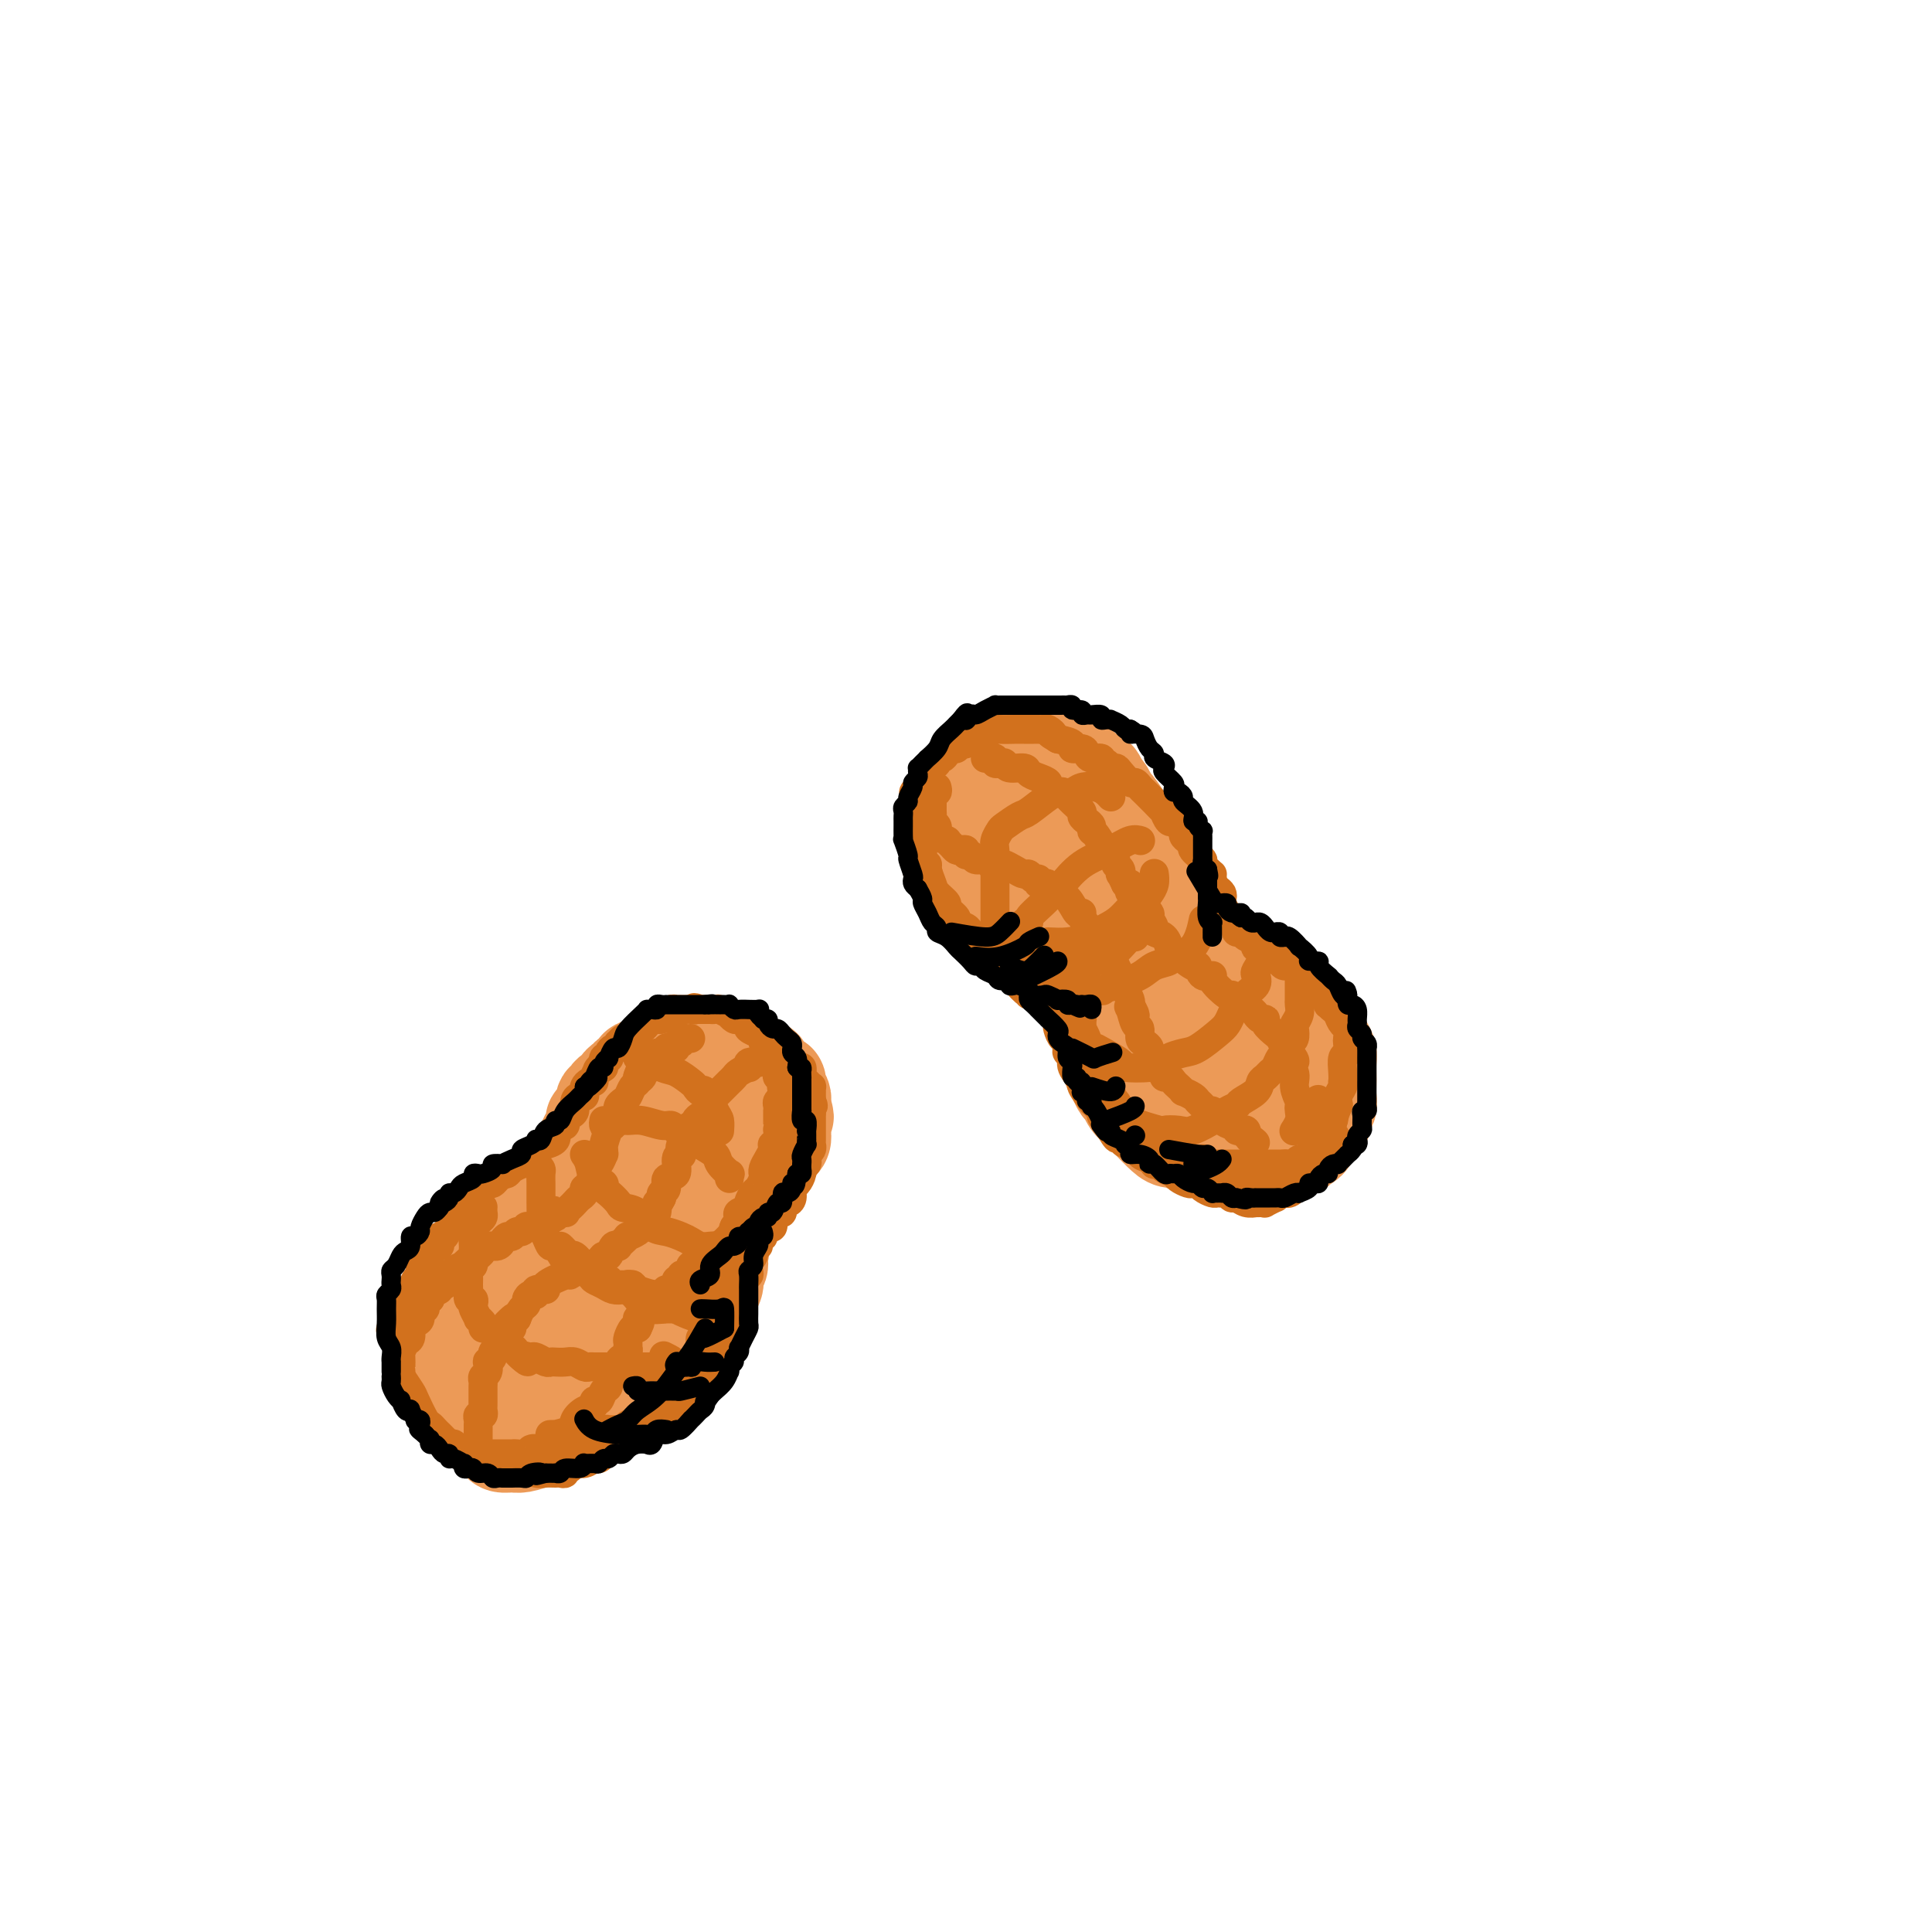 <svg viewBox='0 0 400 400' version='1.1' xmlns='http://www.w3.org/2000/svg' xmlns:xlink='http://www.w3.org/1999/xlink'><g fill='none' stroke='#EC9A57' stroke-width='20' stroke-linecap='round' stroke-linejoin='round'><path d='M128,284c0.000,0.000 0.100,0.100 0.1,0.1'/><path d='M95,271c-0.033,-0.025 -0.065,-0.049 0,0c0.065,0.049 0.228,0.172 0,1c-0.228,0.828 -0.846,2.361 -1,3c-0.154,0.639 0.155,0.384 0,1c-0.155,0.616 -0.775,2.103 -1,3c-0.225,0.897 -0.056,1.205 0,2c0.056,0.795 -0.000,2.076 0,3c0.000,0.924 0.058,1.490 0,2c-0.058,0.510 -0.232,0.964 0,1c0.232,0.036 0.871,-0.345 1,0c0.129,0.345 -0.251,1.417 0,2c0.251,0.583 1.132,0.678 2,1c0.868,0.322 1.724,0.871 2,1c0.276,0.129 -0.029,-0.162 0,0c0.029,0.162 0.390,0.776 1,1c0.610,0.224 1.468,0.057 2,0c0.532,-0.057 0.738,-0.005 1,0c0.262,0.005 0.580,-0.036 1,0c0.420,0.036 0.942,0.149 1,0c0.058,-0.149 -0.347,-0.561 -1,-1c-0.653,-0.439 -1.553,-0.905 -2,-1c-0.447,-0.095 -0.439,0.181 -1,0c-0.561,-0.181 -1.689,-0.818 -2,-1c-0.311,-0.182 0.197,0.091 0,0c-0.197,-0.091 -1.098,-0.545 -2,-1'/><path d='M96,288c-0.902,-0.650 -0.158,-0.276 0,0c0.158,0.276 -0.269,0.454 -1,0c-0.731,-0.454 -1.765,-1.539 -2,-2c-0.235,-0.461 0.329,-0.297 0,-1c-0.329,-0.703 -1.552,-2.273 -2,-3c-0.448,-0.727 -0.120,-0.610 0,-1c0.120,-0.390 0.033,-1.288 0,-2c-0.033,-0.712 -0.011,-1.239 0,-2c0.011,-0.761 0.011,-1.755 0,-2c-0.011,-0.245 -0.032,0.260 0,0c0.032,-0.260 0.117,-1.283 0,-2c-0.117,-0.717 -0.435,-1.126 0,-2c0.435,-0.874 1.622,-2.213 2,-3c0.378,-0.787 -0.054,-1.022 0,-1c0.054,0.022 0.593,0.299 1,0c0.407,-0.299 0.682,-1.176 1,-2c0.318,-0.824 0.679,-1.597 1,-2c0.321,-0.403 0.601,-0.436 1,-1c0.399,-0.564 0.918,-1.661 1,-2c0.082,-0.339 -0.273,0.078 0,0c0.273,-0.078 1.174,-0.652 2,-1c0.826,-0.348 1.579,-0.469 2,-1c0.421,-0.531 0.512,-1.471 1,-2c0.488,-0.529 1.374,-0.649 2,-1c0.626,-0.351 0.994,-0.935 1,-1c0.006,-0.065 -0.349,0.390 0,0c0.349,-0.390 1.403,-1.624 2,-2c0.597,-0.376 0.737,0.105 1,0c0.263,-0.105 0.648,-0.798 1,-1c0.352,-0.202 0.672,0.085 1,0c0.328,-0.085 0.664,-0.543 1,-1'/><path d='M112,250c3.346,-3.362 1.211,-1.268 1,-1c-0.211,0.268 1.502,-1.289 2,-2c0.498,-0.711 -0.218,-0.575 0,-1c0.218,-0.425 1.368,-1.409 2,-2c0.632,-0.591 0.744,-0.788 1,-1c0.256,-0.212 0.657,-0.439 1,-1c0.343,-0.561 0.627,-1.455 1,-2c0.373,-0.545 0.835,-0.741 1,-1c0.165,-0.259 0.034,-0.580 0,-1c-0.034,-0.420 0.029,-0.938 0,-1c-0.029,-0.062 -0.151,0.333 0,0c0.151,-0.333 0.576,-1.395 1,-2c0.424,-0.605 0.849,-0.753 1,-1c0.151,-0.247 0.030,-0.592 0,-1c-0.030,-0.408 0.031,-0.878 0,-1c-0.031,-0.122 -0.153,0.103 0,0c0.153,-0.103 0.581,-0.535 1,-1c0.419,-0.465 0.829,-0.965 1,-1c0.171,-0.035 0.101,0.394 0,0c-0.101,-0.394 -0.234,-1.611 0,-2c0.234,-0.389 0.836,0.049 1,0c0.164,-0.049 -0.109,-0.587 0,-1c0.109,-0.413 0.602,-0.702 1,-1c0.398,-0.298 0.703,-0.604 1,-1c0.297,-0.396 0.585,-0.881 1,-1c0.415,-0.119 0.955,0.126 1,0c0.045,-0.126 -0.405,-0.625 0,-1c0.405,-0.375 1.665,-0.626 2,-1c0.335,-0.374 -0.256,-0.870 0,-1c0.256,-0.130 1.359,0.106 2,0c0.641,-0.106 0.821,-0.553 1,-1'/><path d='M135,220c1.648,-1.022 1.268,-0.077 1,0c-0.268,0.077 -0.423,-0.715 0,-1c0.423,-0.285 1.423,-0.062 2,0c0.577,0.062 0.732,-0.036 1,0c0.268,0.036 0.648,0.206 1,0c0.352,-0.206 0.674,-0.787 1,-1c0.326,-0.213 0.654,-0.057 1,0c0.346,0.057 0.710,0.015 1,0c0.290,-0.015 0.507,-0.004 1,0c0.493,0.004 1.263,0.000 2,0c0.737,-0.000 1.440,0.004 2,0c0.560,-0.004 0.976,-0.015 1,0c0.024,0.015 -0.344,0.057 0,0c0.344,-0.057 1.402,-0.212 2,0c0.598,0.212 0.738,0.792 1,1c0.262,0.208 0.647,0.046 1,0c0.353,-0.046 0.673,0.025 1,0c0.327,-0.025 0.661,-0.147 1,0c0.339,0.147 0.682,0.564 1,1c0.318,0.436 0.611,0.891 1,1c0.389,0.109 0.874,-0.128 1,0c0.126,0.128 -0.106,0.622 0,1c0.106,0.378 0.549,0.639 1,1c0.451,0.361 0.909,0.821 1,1c0.091,0.179 -0.186,0.075 0,0c0.186,-0.075 0.834,-0.122 1,0c0.166,0.122 -0.152,0.414 0,1c0.152,0.586 0.773,1.466 1,2c0.227,0.534 0.061,0.721 0,1c-0.061,0.279 -0.017,0.651 0,1c0.017,0.349 0.009,0.674 0,1'/><path d='M162,230c1.238,1.861 0.333,1.013 0,1c-0.333,-0.013 -0.093,0.810 0,1c0.093,0.190 0.040,-0.252 0,0c-0.040,0.252 -0.067,1.200 0,2c0.067,0.800 0.229,1.453 0,2c-0.229,0.547 -0.849,0.987 -1,1c-0.151,0.013 0.167,-0.401 0,0c-0.167,0.401 -0.819,1.618 -1,2c-0.181,0.382 0.109,-0.070 0,0c-0.109,0.070 -0.617,0.664 -1,1c-0.383,0.336 -0.641,0.415 -1,1c-0.359,0.585 -0.818,1.676 -1,2c-0.182,0.324 -0.086,-0.121 0,0c0.086,0.121 0.164,0.807 0,1c-0.164,0.193 -0.569,-0.107 -1,0c-0.431,0.107 -0.886,0.620 -1,1c-0.114,0.380 0.114,0.628 0,1c-0.114,0.372 -0.570,0.870 -1,1c-0.430,0.130 -0.833,-0.106 -1,0c-0.167,0.106 -0.096,0.554 0,1c0.096,0.446 0.218,0.889 0,1c-0.218,0.111 -0.777,-0.110 -1,0c-0.223,0.110 -0.112,0.551 0,1c0.112,0.449 0.223,0.906 0,1c-0.223,0.094 -0.782,-0.174 -1,0c-0.218,0.174 -0.097,0.790 0,1c0.097,0.210 0.170,0.015 0,0c-0.170,-0.015 -0.584,0.150 -1,1c-0.416,0.850 -0.833,2.386 -1,3c-0.167,0.614 -0.083,0.307 0,0'/><path d='M149,256c-2.007,4.670 -0.524,3.344 0,3c0.524,-0.344 0.089,0.292 0,1c-0.089,0.708 0.169,1.486 0,2c-0.169,0.514 -0.763,0.764 -1,1c-0.237,0.236 -0.116,0.459 0,1c0.116,0.541 0.228,1.401 0,2c-0.228,0.599 -0.797,0.938 -1,1c-0.203,0.062 -0.039,-0.152 0,0c0.039,0.152 -0.046,0.671 0,1c0.046,0.329 0.222,0.469 0,1c-0.222,0.531 -0.843,1.452 -1,2c-0.157,0.548 0.150,0.724 0,1c-0.150,0.276 -0.757,0.651 -1,1c-0.243,0.349 -0.122,0.671 0,1c0.122,0.329 0.244,0.666 0,1c-0.244,0.334 -0.854,0.664 -1,1c-0.146,0.336 0.172,0.676 0,1c-0.172,0.324 -0.835,0.630 -1,1c-0.165,0.370 0.167,0.803 0,1c-0.167,0.197 -0.833,0.157 -1,0c-0.167,-0.157 0.166,-0.431 0,0c-0.166,0.431 -0.832,1.568 -1,2c-0.168,0.432 0.161,0.159 0,0c-0.161,-0.159 -0.811,-0.202 -1,0c-0.189,0.202 0.085,0.650 0,1c-0.085,0.350 -0.529,0.601 -1,1c-0.471,0.399 -0.969,0.947 -1,1c-0.031,0.053 0.404,-0.388 0,0c-0.404,0.388 -1.647,1.604 -2,2c-0.353,0.396 0.185,-0.030 0,0c-0.185,0.030 -1.092,0.515 -2,1'/><path d='M134,287c-1.593,2.094 -0.075,1.330 0,1c0.075,-0.330 -1.293,-0.224 -2,0c-0.707,0.224 -0.752,0.568 -1,1c-0.248,0.432 -0.698,0.953 -1,1c-0.302,0.047 -0.457,-0.381 -1,0c-0.543,0.381 -1.474,1.570 -2,2c-0.526,0.430 -0.647,0.101 -1,0c-0.353,-0.101 -0.940,0.026 -1,0c-0.060,-0.026 0.405,-0.204 0,0c-0.405,0.204 -1.681,0.791 -2,1c-0.319,0.209 0.319,0.042 0,0c-0.319,-0.042 -1.596,0.041 -2,0c-0.404,-0.041 0.064,-0.207 0,0c-0.064,0.207 -0.661,0.788 -1,1c-0.339,0.212 -0.421,0.057 -1,0c-0.579,-0.057 -1.656,-0.015 -2,0c-0.344,0.015 0.043,0.005 0,0c-0.043,-0.005 -0.517,-0.004 -1,0c-0.483,0.004 -0.977,0.011 -1,0c-0.023,-0.011 0.424,-0.041 0,0c-0.424,0.041 -1.721,0.154 -2,0c-0.279,-0.154 0.459,-0.575 0,-1c-0.459,-0.425 -2.116,-0.854 -3,-1c-0.884,-0.146 -0.996,-0.010 -1,0c-0.004,0.010 0.101,-0.108 0,0c-0.101,0.108 -0.409,0.441 -1,0c-0.591,-0.441 -1.467,-1.657 -2,-2c-0.533,-0.343 -0.724,0.188 -1,0c-0.276,-0.188 -0.638,-1.094 -1,-2'/><path d='M104,288c-2.752,-0.923 -1.631,-0.231 -1,0c0.631,0.231 0.773,0.003 0,-1c-0.773,-1.003 -2.460,-2.779 -3,-4c-0.540,-1.221 0.065,-1.886 0,-2c-0.065,-0.114 -0.802,0.323 -1,0c-0.198,-0.323 0.143,-1.405 0,-2c-0.143,-0.595 -0.771,-0.704 -1,-1c-0.229,-0.296 -0.061,-0.779 0,-1c0.061,-0.221 0.014,-0.180 0,-1c-0.014,-0.820 0.004,-2.499 0,-3c-0.004,-0.501 -0.030,0.178 0,0c0.030,-0.178 0.117,-1.213 0,-2c-0.117,-0.787 -0.439,-1.324 0,-2c0.439,-0.676 1.638,-1.489 2,-2c0.362,-0.511 -0.113,-0.719 0,-1c0.113,-0.281 0.815,-0.634 1,-1c0.185,-0.366 -0.146,-0.745 0,-1c0.146,-0.255 0.770,-0.387 1,0c0.230,0.387 0.067,1.294 0,2c-0.067,0.706 -0.039,1.210 0,2c0.039,0.790 0.090,1.865 0,3c-0.090,1.135 -0.320,2.330 0,4c0.320,1.670 1.191,3.814 2,5c0.809,1.186 1.557,1.415 2,2c0.443,0.585 0.583,1.528 1,2c0.417,0.472 1.112,0.473 2,0c0.888,-0.473 1.968,-1.421 3,-2c1.032,-0.579 2.016,-0.790 3,-1'/><path d='M115,281c0.822,-0.789 -0.123,-1.263 0,-2c0.123,-0.737 1.314,-1.739 2,-3c0.686,-1.261 0.865,-2.783 1,-4c0.135,-1.217 0.224,-2.130 0,-3c-0.224,-0.870 -0.760,-1.696 -1,-2c-0.240,-0.304 -0.182,-0.084 0,0c0.182,0.084 0.488,0.032 0,0c-0.488,-0.032 -1.769,-0.045 -2,0c-0.231,0.045 0.590,0.147 0,0c-0.590,-0.147 -2.589,-0.544 -4,0c-1.411,0.544 -2.233,2.030 -3,3c-0.767,0.970 -1.480,1.426 -2,2c-0.520,0.574 -0.846,1.266 -1,2c-0.154,0.734 -0.136,1.509 0,3c0.136,1.491 0.391,3.698 1,5c0.609,1.302 1.573,1.698 2,2c0.427,0.302 0.316,0.511 1,1c0.684,0.489 2.161,1.259 4,1c1.839,-0.259 4.038,-1.548 6,-3c1.962,-1.452 3.688,-3.067 5,-6c1.312,-2.933 2.212,-7.185 3,-10c0.788,-2.815 1.464,-4.193 2,-7c0.536,-2.807 0.931,-7.042 1,-9c0.069,-1.958 -0.188,-1.640 0,-2c0.188,-0.360 0.823,-1.397 0,-2c-0.823,-0.603 -3.103,-0.773 -4,-1c-0.897,-0.227 -0.412,-0.511 -1,1c-0.588,1.511 -2.250,4.817 -3,7c-0.750,2.183 -0.586,3.241 -1,4c-0.414,0.759 -1.404,1.217 -2,3c-0.596,1.783 -0.798,4.892 -1,8'/><path d='M118,269c-1.280,4.788 -0.481,5.257 0,6c0.481,0.743 0.645,1.758 1,2c0.355,0.242 0.903,-0.290 1,0c0.097,0.290 -0.255,1.400 1,1c1.255,-0.400 4.119,-2.312 5,-2c0.881,0.312 -0.221,2.847 2,-2c2.221,-4.847 7.766,-17.077 10,-22c2.234,-4.923 1.158,-2.537 1,-3c-0.158,-0.463 0.602,-3.773 1,-6c0.398,-2.227 0.433,-3.372 0,-4c-0.433,-0.628 -1.334,-0.739 -2,-1c-0.666,-0.261 -1.096,-0.672 -2,0c-0.904,0.672 -2.282,2.425 -3,3c-0.718,0.575 -0.777,-0.030 -2,2c-1.223,2.030 -3.610,6.695 -5,10c-1.390,3.305 -1.782,5.250 -2,7c-0.218,1.750 -0.264,3.306 0,4c0.264,0.694 0.836,0.527 2,0c1.164,-0.527 2.921,-1.412 4,-2c1.079,-0.588 1.479,-0.877 3,-3c1.521,-2.123 4.162,-6.078 5,-8c0.838,-1.922 -0.129,-1.811 0,-2c0.129,-0.189 1.353,-0.678 2,-2c0.647,-1.322 0.716,-3.476 1,-5c0.284,-1.524 0.781,-2.420 1,-3c0.219,-0.580 0.158,-0.846 0,-1c-0.158,-0.154 -0.413,-0.196 -1,0c-0.587,0.196 -1.504,0.630 -2,1c-0.496,0.370 -0.570,0.677 -1,1c-0.430,0.323 -1.215,0.661 -2,1'/><path d='M136,241c-1.292,1.156 -1.523,3.045 -2,4c-0.477,0.955 -1.200,0.977 -2,2c-0.800,1.023 -1.678,3.046 -2,4c-0.322,0.954 -0.087,0.838 0,1c0.087,0.162 0.026,0.602 0,1c-0.026,0.398 -0.017,0.754 0,1c0.017,0.246 0.040,0.382 1,0c0.960,-0.382 2.855,-1.280 4,-2c1.145,-0.720 1.540,-1.260 3,-3c1.460,-1.740 3.986,-4.681 5,-6c1.014,-1.319 0.516,-1.018 1,-2c0.484,-0.982 1.948,-3.247 3,-5c1.052,-1.753 1.690,-2.993 2,-4c0.310,-1.007 0.291,-1.782 0,-2c-0.291,-0.218 -0.854,0.120 -1,0c-0.146,-0.120 0.124,-0.699 -1,0c-1.124,0.699 -3.641,2.677 -5,4c-1.359,1.323 -1.561,1.993 -2,3c-0.439,1.007 -1.114,2.352 -2,4c-0.886,1.648 -1.981,3.598 -3,5c-1.019,1.402 -1.961,2.256 -3,4c-1.039,1.744 -2.176,4.377 -3,6c-0.824,1.623 -1.336,2.237 -2,4c-0.664,1.763 -1.481,4.676 -2,6c-0.519,1.324 -0.741,1.059 -1,1c-0.259,-0.059 -0.554,0.087 -1,1c-0.446,0.913 -1.043,2.592 -2,4c-0.957,1.408 -2.273,2.545 -3,3c-0.727,0.455 -0.863,0.227 -1,0'/><path d='M117,275c-4.147,6.667 -2.013,2.833 -2,2c0.013,-0.833 -2.094,1.335 -3,2c-0.906,0.665 -0.610,-0.171 -1,0c-0.390,0.171 -1.465,1.351 -2,2c-0.535,0.649 -0.528,0.768 -1,1c-0.472,0.232 -1.423,0.578 -2,1c-0.577,0.422 -0.782,0.920 -1,1c-0.218,0.080 -0.450,-0.258 -1,0c-0.550,0.258 -1.419,1.112 -2,2c-0.581,0.888 -0.873,1.808 -1,2c-0.127,0.192 -0.088,-0.346 0,0c0.088,0.346 0.224,1.575 0,2c-0.224,0.425 -0.807,0.046 -1,0c-0.193,-0.046 0.005,0.240 0,1c-0.005,0.760 -0.212,1.993 0,3c0.212,1.007 0.845,1.789 1,2c0.155,0.211 -0.167,-0.150 0,0c0.167,0.150 0.821,0.810 1,1c0.179,0.190 -0.119,-0.092 0,0c0.119,0.092 0.655,0.558 1,1c0.345,0.442 0.498,0.862 1,1c0.502,0.138 1.353,-0.005 2,0c0.647,0.005 1.090,0.159 2,0c0.910,-0.159 2.286,-0.630 3,-1c0.714,-0.370 0.766,-0.638 1,-1c0.234,-0.362 0.651,-0.818 1,-1c0.349,-0.182 0.630,-0.090 1,0c0.370,0.090 0.830,0.178 1,0c0.170,-0.178 0.048,-0.622 0,-1c-0.048,-0.378 -0.024,-0.689 0,-1'/><path d='M115,294c1.690,-1.016 0.415,-1.057 0,-1c-0.415,0.057 0.030,0.211 0,0c-0.030,-0.211 -0.534,-0.789 -1,-1c-0.466,-0.211 -0.895,-0.057 -1,0c-0.105,0.057 0.113,0.015 0,0c-0.113,-0.015 -0.555,-0.004 -1,0c-0.445,0.004 -0.891,0.001 -1,0c-0.109,-0.001 0.120,-0.001 0,0c-0.120,0.001 -0.590,0.001 -1,0c-0.410,-0.001 -0.761,-0.004 -1,0c-0.239,0.004 -0.365,0.015 -1,0c-0.635,-0.015 -1.777,-0.056 -2,0c-0.223,0.056 0.473,0.207 0,0c-0.473,-0.207 -2.117,-0.773 -3,-1c-0.883,-0.227 -1.006,-0.113 -1,0c0.006,0.113 0.141,0.227 0,0c-0.141,-0.227 -0.560,-0.794 -1,-1c-0.440,-0.206 -0.903,-0.050 -1,0c-0.097,0.050 0.170,-0.007 0,0c-0.170,0.007 -0.779,0.078 -1,0c-0.221,-0.078 -0.056,-0.305 0,0c0.056,0.305 0.001,1.143 0,2c-0.001,0.857 0.051,1.735 0,2c-0.051,0.265 -0.206,-0.082 0,0c0.206,0.082 0.773,0.595 1,1c0.227,0.405 0.113,0.703 0,1'/><path d='M100,296c0.402,0.867 1.407,0.036 2,0c0.593,-0.036 0.775,0.723 1,1c0.225,0.277 0.494,0.072 1,0c0.506,-0.072 1.250,-0.013 2,0c0.750,0.013 1.508,-0.021 2,0c0.492,0.021 0.720,0.099 1,0c0.280,-0.099 0.614,-0.373 1,-1c0.386,-0.627 0.825,-1.608 1,-2c0.175,-0.392 0.088,-0.196 0,0'/><path d='M216,157c-0.472,0.431 -0.943,0.862 -1,1c-0.057,0.138 0.302,-0.016 0,0c-0.302,0.016 -1.264,0.201 -2,1c-0.736,0.799 -1.245,2.211 -2,3c-0.755,0.789 -1.757,0.956 -2,1c-0.243,0.044 0.272,-0.035 0,0c-0.272,0.035 -1.330,0.184 -2,1c-0.670,0.816 -0.950,2.299 -1,3c-0.050,0.701 0.130,0.620 0,1c-0.130,0.380 -0.572,1.222 -1,2c-0.428,0.778 -0.843,1.492 -1,2c-0.157,0.508 -0.057,0.810 0,2c0.057,1.190 0.071,3.268 0,4c-0.071,0.732 -0.227,0.117 0,1c0.227,0.883 0.837,3.262 1,4c0.163,0.738 -0.121,-0.167 0,0c0.121,0.167 0.648,1.406 1,2c0.352,0.594 0.530,0.542 1,1c0.470,0.458 1.232,1.427 2,2c0.768,0.573 1.540,0.750 2,1c0.460,0.250 0.606,0.574 1,1c0.394,0.426 1.036,0.953 1,1c-0.036,0.047 -0.749,-0.387 0,0c0.749,0.387 2.960,1.595 4,2c1.040,0.405 0.908,0.005 1,0c0.092,-0.005 0.410,0.383 1,1c0.590,0.617 1.454,1.462 2,2c0.546,0.538 0.773,0.769 1,1'/><path d='M222,197c2.806,2.074 2.320,1.760 2,2c-0.320,0.240 -0.475,1.033 0,2c0.475,0.967 1.581,2.109 2,3c0.419,0.891 0.151,1.531 0,2c-0.151,0.469 -0.185,0.766 0,1c0.185,0.234 0.588,0.405 1,1c0.412,0.595 0.832,1.615 1,3c0.168,1.385 0.083,3.133 0,4c-0.083,0.867 -0.163,0.851 0,1c0.163,0.149 0.568,0.464 1,1c0.432,0.536 0.889,1.295 1,2c0.111,0.705 -0.126,1.358 0,2c0.126,0.642 0.614,1.275 1,2c0.386,0.725 0.669,1.544 1,2c0.331,0.456 0.712,0.549 1,1c0.288,0.451 0.485,1.259 1,2c0.515,0.741 1.347,1.413 2,2c0.653,0.587 1.127,1.088 2,2c0.873,0.912 2.146,2.234 3,3c0.854,0.766 1.289,0.976 2,1c0.711,0.024 1.699,-0.138 2,0c0.301,0.138 -0.085,0.577 1,1c1.085,0.423 3.640,0.831 5,1c1.360,0.169 1.524,0.097 2,0c0.476,-0.097 1.264,-0.221 2,0c0.736,0.221 1.419,0.788 2,1c0.581,0.212 1.059,0.071 2,0c0.941,-0.071 2.345,-0.071 3,0c0.655,0.071 0.561,0.211 1,0c0.439,-0.211 1.411,-0.775 2,-1c0.589,-0.225 0.794,-0.113 1,0'/><path d='M266,238c4.289,0.229 2.511,-0.698 2,-1c-0.511,-0.302 0.245,0.021 1,0c0.755,-0.021 1.508,-0.386 2,-1c0.492,-0.614 0.724,-1.477 1,-2c0.276,-0.523 0.596,-0.705 1,-1c0.404,-0.295 0.893,-0.703 1,-1c0.107,-0.297 -0.167,-0.483 0,-1c0.167,-0.517 0.777,-1.364 1,-2c0.223,-0.636 0.061,-1.062 0,-2c-0.061,-0.938 -0.019,-2.387 0,-3c0.019,-0.613 0.016,-0.391 0,-1c-0.016,-0.609 -0.046,-2.048 0,-3c0.046,-0.952 0.167,-1.417 0,-2c-0.167,-0.583 -0.622,-1.284 -1,-2c-0.378,-0.716 -0.679,-1.448 -1,-2c-0.321,-0.552 -0.661,-0.925 -1,-1c-0.339,-0.075 -0.676,0.150 -1,0c-0.324,-0.150 -0.636,-0.673 -1,-1c-0.364,-0.327 -0.782,-0.457 -1,-1c-0.218,-0.543 -0.237,-1.497 -1,-2c-0.763,-0.503 -2.269,-0.554 -3,-1c-0.731,-0.446 -0.686,-1.285 -1,-2c-0.314,-0.715 -0.986,-1.305 -2,-2c-1.014,-0.695 -2.369,-1.496 -3,-2c-0.631,-0.504 -0.539,-0.712 -1,-1c-0.461,-0.288 -1.474,-0.655 -2,-1c-0.526,-0.345 -0.564,-0.667 -1,-1c-0.436,-0.333 -1.272,-0.677 -2,-1c-0.728,-0.323 -1.350,-0.625 -2,-1c-0.650,-0.375 -1.329,-0.821 -2,-1c-0.671,-0.179 -1.336,-0.089 -2,0'/><path d='M247,196c-4.356,-3.573 -1.744,-2.505 -1,-2c0.744,0.505 -0.378,0.447 -1,0c-0.622,-0.447 -0.744,-1.284 -1,-2c-0.256,-0.716 -0.646,-1.310 -1,-2c-0.354,-0.690 -0.671,-1.476 -1,-2c-0.329,-0.524 -0.671,-0.788 -1,-1c-0.329,-0.212 -0.646,-0.374 -1,-1c-0.354,-0.626 -0.743,-1.717 -1,-3c-0.257,-1.283 -0.380,-2.759 -1,-4c-0.620,-1.241 -1.737,-2.246 -2,-3c-0.263,-0.754 0.329,-1.256 0,-2c-0.329,-0.744 -1.580,-1.728 -2,-2c-0.420,-0.272 -0.010,0.170 0,0c0.010,-0.170 -0.379,-0.950 -1,-2c-0.621,-1.050 -1.472,-2.370 -2,-3c-0.528,-0.630 -0.733,-0.569 -1,-1c-0.267,-0.431 -0.596,-1.353 -1,-2c-0.404,-0.647 -0.884,-1.018 -1,-1c-0.116,0.018 0.133,0.425 0,0c-0.133,-0.425 -0.648,-1.682 -1,-2c-0.352,-0.318 -0.541,0.303 -1,0c-0.459,-0.303 -1.186,-1.530 -2,-2c-0.814,-0.470 -1.714,-0.182 -2,0c-0.286,0.182 0.041,0.259 0,0c-0.041,-0.259 -0.449,-0.854 -1,-1c-0.551,-0.146 -1.246,0.157 -2,0c-0.754,-0.157 -1.567,-0.774 -2,-1c-0.433,-0.226 -0.487,-0.061 -1,0c-0.513,0.061 -1.484,0.016 -2,0c-0.516,-0.016 -0.576,-0.005 -1,0c-0.424,0.005 -1.212,0.002 -2,0'/><path d='M211,157c-2.901,-0.587 -2.154,-0.054 -2,0c0.154,0.054 -0.287,-0.372 -1,0c-0.713,0.372 -1.700,1.543 -2,2c-0.300,0.457 0.085,0.202 0,0c-0.085,-0.202 -0.640,-0.349 -1,0c-0.360,0.349 -0.526,1.195 -1,2c-0.474,0.805 -1.255,1.571 -2,2c-0.745,0.429 -1.454,0.523 -2,1c-0.546,0.477 -0.931,1.339 -1,2c-0.069,0.661 0.177,1.123 0,2c-0.177,0.877 -0.776,2.171 -1,3c-0.224,0.829 -0.074,1.194 0,2c0.074,0.806 0.072,2.054 0,3c-0.072,0.946 -0.216,1.591 0,2c0.216,0.409 0.790,0.582 1,1c0.210,0.418 0.055,1.081 1,2c0.945,0.919 2.991,2.092 4,3c1.009,0.908 0.980,1.550 2,2c1.020,0.450 3.089,0.709 4,1c0.911,0.291 0.664,0.614 1,1c0.336,0.386 1.256,0.836 2,1c0.744,0.164 1.312,0.044 2,0c0.688,-0.044 1.494,-0.012 2,0c0.506,0.012 0.710,0.003 1,0c0.290,-0.003 0.666,-0.001 1,0c0.334,0.001 0.626,0.000 1,0c0.374,-0.000 0.832,-0.000 1,0c0.168,0.000 0.048,0.000 0,0c-0.048,-0.000 -0.024,-0.000 0,0'/><path d='M221,189c2.363,0.393 0.769,-0.123 0,-1c-0.769,-0.877 -0.714,-2.115 -1,-3c-0.286,-0.885 -0.913,-1.418 -1,-2c-0.087,-0.582 0.367,-1.212 0,-2c-0.367,-0.788 -1.555,-1.734 -2,-2c-0.445,-0.266 -0.147,0.149 0,0c0.147,-0.149 0.142,-0.862 0,-1c-0.142,-0.138 -0.422,0.299 -1,0c-0.578,-0.299 -1.455,-1.335 -2,-2c-0.545,-0.665 -0.757,-0.960 -1,-1c-0.243,-0.040 -0.516,0.176 0,1c0.516,0.824 1.821,2.258 3,4c1.179,1.742 2.232,3.793 3,5c0.768,1.207 1.251,1.570 3,4c1.749,2.430 4.764,6.927 8,11c3.236,4.073 6.694,7.723 9,10c2.306,2.277 3.462,3.180 6,5c2.538,1.820 6.458,4.557 8,6c1.542,1.443 0.705,1.592 1,2c0.295,0.408 1.723,1.073 3,2c1.277,0.927 2.404,2.114 3,3c0.596,0.886 0.660,1.469 1,2c0.340,0.531 0.954,1.009 1,1c0.046,-0.009 -0.477,-0.504 -1,-1'/><path d='M261,230c4.696,4.522 0.935,0.826 -2,-2c-2.935,-2.826 -5.045,-4.782 -7,-7c-1.955,-2.218 -3.754,-4.697 -7,-8c-3.246,-3.303 -7.939,-7.429 -11,-10c-3.061,-2.571 -4.489,-3.585 -6,-5c-1.511,-1.415 -3.106,-3.230 -4,-4c-0.894,-0.770 -1.089,-0.495 -1,0c0.089,0.495 0.462,1.211 1,2c0.538,0.789 1.242,1.651 2,3c0.758,1.349 1.570,3.184 4,6c2.430,2.816 6.476,6.612 9,9c2.524,2.388 3.524,3.368 6,5c2.476,1.632 6.427,3.916 8,5c1.573,1.084 0.769,0.969 1,1c0.231,0.031 1.496,0.208 2,0c0.504,-0.208 0.246,-0.803 0,-1c-0.246,-0.197 -0.479,0.003 -1,-1c-0.521,-1.003 -1.330,-3.209 -4,-6c-2.670,-2.791 -7.202,-6.166 -10,-9c-2.798,-2.834 -3.861,-5.126 -5,-7c-1.139,-1.874 -2.353,-3.329 -4,-5c-1.647,-1.671 -3.727,-3.558 -5,-5c-1.273,-1.442 -1.739,-2.439 -2,-3c-0.261,-0.561 -0.317,-0.686 -1,-2c-0.683,-1.314 -1.991,-3.815 -3,-5c-1.009,-1.185 -1.717,-1.053 -2,-1c-0.283,0.053 -0.142,0.026 0,0'/><path d='M219,180c-5.890,-6.959 -2.115,-1.855 -1,0c1.115,1.855 -0.431,0.461 -1,1c-0.569,0.539 -0.163,3.011 0,4c0.163,0.989 0.081,0.494 0,0'/></g>
<g fill='none' stroke='#D2711D' stroke-width='6' stroke-linecap='round' stroke-linejoin='round'><path d='M101,302c-0.128,0.415 -0.256,0.829 0,1c0.256,0.171 0.894,0.098 1,0c0.106,-0.098 -0.322,-0.222 0,0c0.322,0.222 1.394,0.791 2,1c0.606,0.209 0.747,0.060 1,0c0.253,-0.060 0.620,-0.030 1,0c0.380,0.030 0.774,0.061 1,0c0.226,-0.061 0.284,-0.213 1,0c0.716,0.213 2.091,0.790 3,1c0.909,0.210 1.353,0.052 2,0c0.647,-0.052 1.497,0.001 2,0c0.503,-0.001 0.659,-0.057 1,0c0.341,0.057 0.868,0.227 1,0c0.132,-0.227 -0.130,-0.849 0,-1c0.130,-0.151 0.651,0.171 1,0c0.349,-0.171 0.527,-0.833 1,-1c0.473,-0.167 1.240,0.161 2,0c0.760,-0.161 1.513,-0.813 2,-1c0.487,-0.187 0.708,0.089 1,0c0.292,-0.089 0.655,-0.545 1,-1c0.345,-0.455 0.671,-0.909 1,-1c0.329,-0.091 0.662,0.182 1,0c0.338,-0.182 0.682,-0.820 1,-1c0.318,-0.180 0.611,0.096 1,0c0.389,-0.096 0.874,-0.564 1,-1c0.126,-0.436 -0.107,-0.839 0,-1c0.107,-0.161 0.553,-0.081 1,0'/><path d='M131,297c2.405,-1.174 0.419,-0.108 0,0c-0.419,0.108 0.729,-0.741 1,-1c0.271,-0.259 -0.335,0.071 0,0c0.335,-0.071 1.610,-0.545 2,-1c0.390,-0.455 -0.107,-0.892 0,-1c0.107,-0.108 0.816,0.112 1,0c0.184,-0.112 -0.157,-0.556 0,-1c0.157,-0.444 0.812,-0.889 1,-1c0.188,-0.111 -0.090,0.111 0,0c0.090,-0.111 0.550,-0.556 1,-1c0.450,-0.444 0.891,-0.889 1,-1c0.109,-0.111 -0.116,0.111 0,0c0.116,-0.111 0.571,-0.554 1,-1c0.429,-0.446 0.831,-0.893 1,-1c0.169,-0.107 0.105,0.126 0,0c-0.105,-0.126 -0.252,-0.611 0,-1c0.252,-0.389 0.904,-0.682 1,-1c0.096,-0.318 -0.364,-0.662 0,-1c0.364,-0.338 1.552,-0.671 2,-1c0.448,-0.329 0.158,-0.655 0,-1c-0.158,-0.345 -0.182,-0.708 0,-1c0.182,-0.292 0.570,-0.513 1,-1c0.430,-0.487 0.903,-1.241 1,-2c0.097,-0.759 -0.180,-1.523 0,-2c0.180,-0.477 0.818,-0.667 1,-1c0.182,-0.333 -0.091,-0.809 0,-1c0.091,-0.191 0.545,-0.095 1,0'/><path d='M147,275c2.475,-3.868 0.663,-2.538 0,-2c-0.663,0.538 -0.178,0.285 0,0c0.178,-0.285 0.048,-0.602 0,-1c-0.048,-0.398 -0.013,-0.877 0,-1c0.013,-0.123 0.003,0.109 0,0c-0.003,-0.109 0.002,-0.558 0,-1c-0.002,-0.442 -0.011,-0.878 0,-1c0.011,-0.122 0.041,0.068 0,0c-0.041,-0.068 -0.154,-0.396 0,-1c0.154,-0.604 0.576,-1.485 1,-2c0.424,-0.515 0.850,-0.664 1,-1c0.150,-0.336 0.025,-0.860 0,-1c-0.025,-0.140 0.050,0.103 0,0c-0.050,-0.103 -0.224,-0.554 0,-1c0.224,-0.446 0.848,-0.888 1,-1c0.152,-0.112 -0.166,0.107 0,0c0.166,-0.107 0.818,-0.539 1,-1c0.182,-0.461 -0.105,-0.951 0,-1c0.105,-0.049 0.603,0.341 1,0c0.397,-0.341 0.694,-1.415 1,-2c0.306,-0.585 0.621,-0.683 1,-1c0.379,-0.317 0.823,-0.854 1,-1c0.177,-0.146 0.086,0.099 0,0c-0.086,-0.099 -0.167,-0.542 0,-1c0.167,-0.458 0.584,-0.931 1,-1c0.416,-0.069 0.833,0.266 1,0c0.167,-0.266 0.083,-1.133 0,-2'/><path d='M157,252c1.460,-1.642 1.109,-0.246 1,0c-0.109,0.246 0.022,-0.656 0,-1c-0.022,-0.344 -0.198,-0.130 0,0c0.198,0.130 0.770,0.175 1,0c0.230,-0.175 0.118,-0.571 0,-1c-0.118,-0.429 -0.243,-0.889 0,-1c0.243,-0.111 0.853,0.129 1,0c0.147,-0.129 -0.171,-0.627 0,-1c0.171,-0.373 0.830,-0.621 1,-1c0.170,-0.379 -0.151,-0.889 0,-1c0.151,-0.111 0.772,0.176 1,0c0.228,-0.176 0.061,-0.816 0,-1c-0.061,-0.184 -0.016,0.086 0,0c0.016,-0.086 0.005,-0.530 0,-1c-0.005,-0.470 -0.002,-0.966 0,-1c0.002,-0.034 0.004,0.393 0,0c-0.004,-0.393 -0.015,-1.606 0,-2c0.015,-0.394 0.057,0.030 0,0c-0.057,-0.030 -0.211,-0.515 0,-1c0.211,-0.485 0.789,-0.971 1,-1c0.211,-0.029 0.057,0.401 0,0c-0.057,-0.401 -0.015,-1.631 0,-2c0.015,-0.369 0.004,0.122 0,0c-0.004,-0.122 -0.001,-0.859 0,-1c0.001,-0.141 0.000,0.313 0,0c-0.000,-0.313 -0.000,-1.393 0,-2c0.000,-0.607 0.000,-0.740 0,-1c-0.000,-0.260 -0.000,-0.647 0,-1c0.000,-0.353 0.000,-0.672 0,-1c-0.000,-0.328 -0.000,-0.664 0,-1'/><path d='M163,230c0.155,-2.068 0.041,-0.238 0,0c-0.041,0.238 -0.011,-1.117 0,-2c0.011,-0.883 0.003,-1.294 0,-2c-0.003,-0.706 -0.001,-1.709 0,-2c0.001,-0.291 0.000,0.128 0,0c-0.000,-0.128 0.000,-0.804 0,-1c-0.000,-0.196 -0.001,0.088 0,0c0.001,-0.088 0.004,-0.546 0,-1c-0.004,-0.454 -0.016,-0.902 0,-1c0.016,-0.098 0.060,0.156 0,0c-0.060,-0.156 -0.222,-0.722 0,-1c0.222,-0.278 0.830,-0.268 1,0c0.170,0.268 -0.099,0.793 0,1c0.099,0.207 0.565,0.097 1,0c0.435,-0.097 0.838,-0.180 1,0c0.162,0.180 0.082,0.621 0,1c-0.082,0.379 -0.166,0.694 0,1c0.166,0.306 0.580,0.602 1,1c0.420,0.398 0.845,0.899 1,1c0.155,0.101 0.042,-0.197 0,0c-0.042,0.197 -0.011,0.888 0,1c0.011,0.112 0.003,-0.354 0,0c-0.003,0.354 -0.001,1.530 0,2c0.001,0.470 0.000,0.235 0,0'/><path d='M168,228c0.774,1.417 0.207,0.960 0,1c-0.207,0.040 -0.056,0.578 0,1c0.056,0.422 0.015,0.730 0,1c-0.015,0.270 -0.004,0.502 0,1c0.004,0.498 0.002,1.261 0,2c-0.002,0.739 -0.004,1.455 0,2c0.004,0.545 0.015,0.920 0,1c-0.015,0.080 -0.055,-0.133 0,0c0.055,0.133 0.207,0.613 0,1c-0.207,0.387 -0.773,0.680 -1,1c-0.227,0.320 -0.116,0.667 0,1c0.116,0.333 0.237,0.652 0,1c-0.237,0.348 -0.833,0.727 -1,1c-0.167,0.273 0.096,0.442 0,1c-0.096,0.558 -0.552,1.507 -1,2c-0.448,0.493 -0.890,0.532 -1,1c-0.110,0.468 0.111,1.365 0,2c-0.111,0.635 -0.556,1.009 -1,1c-0.444,-0.009 -0.888,-0.401 -1,0c-0.112,0.401 0.110,1.597 0,2c-0.110,0.403 -0.550,0.015 -1,0c-0.450,-0.015 -0.909,0.343 -1,1c-0.091,0.657 0.187,1.611 0,2c-0.187,0.389 -0.839,0.212 -1,0c-0.161,-0.212 0.168,-0.459 0,0c-0.168,0.459 -0.833,1.625 -1,2c-0.167,0.375 0.165,-0.040 0,0c-0.165,0.040 -0.828,0.537 -1,1c-0.172,0.463 0.146,0.894 0,1c-0.146,0.106 -0.756,-0.113 -1,0c-0.244,0.113 -0.122,0.556 0,1'/><path d='M156,259c-1.486,2.714 -0.202,1.500 0,1c0.202,-0.500 -0.677,-0.288 -1,0c-0.323,0.288 -0.091,0.650 0,1c0.091,0.350 0.039,0.689 0,1c-0.039,0.311 -0.067,0.595 0,1c0.067,0.405 0.228,0.930 0,1c-0.228,0.070 -0.845,-0.314 -1,0c-0.155,0.314 0.151,1.327 0,2c-0.151,0.673 -0.759,1.008 -1,1c-0.241,-0.008 -0.116,-0.358 0,0c0.116,0.358 0.224,1.423 0,2c-0.224,0.577 -0.778,0.665 -1,1c-0.222,0.335 -0.112,0.916 0,1c0.112,0.084 0.226,-0.329 0,0c-0.226,0.329 -0.793,1.398 -1,2c-0.207,0.602 -0.055,0.735 0,1c0.055,0.265 0.012,0.663 0,1c-0.012,0.337 0.007,0.615 0,1c-0.007,0.385 -0.040,0.877 0,1c0.040,0.123 0.151,-0.122 0,0c-0.151,0.122 -0.566,0.611 -1,1c-0.434,0.389 -0.887,0.678 -1,1c-0.113,0.322 0.114,0.678 0,1c-0.114,0.322 -0.569,0.611 -1,1c-0.431,0.389 -0.836,0.878 -1,1c-0.164,0.122 -0.085,-0.122 0,0c0.085,0.122 0.178,0.610 0,1c-0.178,0.390 -0.625,0.682 -1,1c-0.375,0.318 -0.678,0.663 -1,1c-0.322,0.337 -0.663,0.668 -1,1c-0.337,0.332 -0.668,0.666 -1,1'/><path d='M143,287c-1.108,1.881 0.121,1.082 0,1c-0.121,-0.082 -1.591,0.551 -2,1c-0.409,0.449 0.243,0.713 0,1c-0.243,0.287 -1.380,0.598 -2,1c-0.620,0.402 -0.724,0.896 -1,1c-0.276,0.104 -0.723,-0.182 -1,0c-0.277,0.182 -0.385,0.832 -1,1c-0.615,0.168 -1.737,-0.148 -2,0c-0.263,0.148 0.332,0.758 0,1c-0.332,0.242 -1.591,0.116 -2,0c-0.409,-0.116 0.031,-0.224 0,0c-0.031,0.224 -0.535,0.778 -1,1c-0.465,0.222 -0.893,0.112 -1,0c-0.107,-0.112 0.107,-0.226 0,0c-0.107,0.226 -0.535,0.793 -1,1c-0.465,0.207 -0.966,0.054 -1,0c-0.034,-0.054 0.398,-0.011 0,0c-0.398,0.011 -1.626,-0.011 -2,0c-0.374,0.011 0.106,0.056 0,0c-0.106,-0.056 -0.798,-0.211 -1,0c-0.202,0.211 0.087,0.789 0,1c-0.087,0.211 -0.549,0.055 -1,0c-0.451,-0.055 -0.891,-0.011 -1,0c-0.109,0.011 0.111,-0.012 0,0c-0.111,0.012 -0.555,0.060 -1,0c-0.445,-0.060 -0.893,-0.226 -1,0c-0.107,0.226 0.126,0.845 0,1c-0.126,0.155 -0.611,-0.154 -1,0c-0.389,0.154 -0.682,0.772 -1,1c-0.318,0.228 -0.662,0.065 -1,0c-0.338,-0.065 -0.669,-0.033 -1,0'/><path d='M117,299c-2.886,0.944 -0.601,0.306 0,0c0.601,-0.306 -0.482,-0.278 -1,0c-0.518,0.278 -0.471,0.805 -1,1c-0.529,0.195 -1.632,0.056 -2,0c-0.368,-0.056 0.000,-0.029 0,0c-0.000,0.029 -0.368,0.060 -1,0c-0.632,-0.060 -1.528,-0.212 -2,0c-0.472,0.212 -0.522,0.789 -1,1c-0.478,0.211 -1.386,0.057 -2,0c-0.614,-0.057 -0.934,-0.015 -1,0c-0.066,0.015 0.123,0.004 0,0c-0.123,-0.004 -0.558,-0.001 -1,0c-0.442,0.001 -0.892,0.000 -1,0c-0.108,-0.000 0.125,-0.000 0,0c-0.125,0.000 -0.607,0.000 -1,0c-0.393,-0.000 -0.696,-0.000 -1,0c-0.304,0.000 -0.607,0.000 -1,0c-0.393,-0.000 -0.875,-0.000 -1,0c-0.125,0.000 0.107,0.000 0,0c-0.107,-0.000 -0.555,-0.000 -1,0c-0.445,0.000 -0.889,0.000 -1,0c-0.111,-0.000 0.111,-0.000 0,0c-0.111,0.000 -0.556,0.000 -1,0'/><path d='M97,301c-3.195,0.354 -1.181,0.239 -1,0c0.181,-0.239 -1.471,-0.603 -2,-1c-0.529,-0.397 0.064,-0.828 0,-1c-0.064,-0.172 -0.787,-0.084 -1,0c-0.213,0.084 0.084,0.163 0,0c-0.084,-0.163 -0.547,-0.569 -1,-1c-0.453,-0.431 -0.894,-0.886 -1,-1c-0.106,-0.114 0.122,0.113 0,0c-0.122,-0.113 -0.595,-0.567 -1,-1c-0.405,-0.433 -0.743,-0.845 -1,-1c-0.257,-0.155 -0.434,-0.053 -1,-1c-0.566,-0.947 -1.523,-2.945 -2,-4c-0.477,-1.055 -0.475,-1.169 -1,-2c-0.525,-0.831 -1.579,-2.380 -2,-3c-0.421,-0.620 -0.211,-0.310 0,0'/><path d='M83,285c0.000,0.439 0.000,0.878 0,1c-0.000,0.122 -0.000,-0.074 0,0c0.000,0.074 0.000,0.419 0,0c-0.000,-0.419 -0.001,-1.603 0,-2c0.001,-0.397 0.003,-0.008 0,0c-0.003,0.008 -0.011,-0.364 0,-1c0.011,-0.636 0.042,-1.537 0,-2c-0.042,-0.463 -0.155,-0.487 0,-1c0.155,-0.513 0.580,-1.514 1,-2c0.420,-0.486 0.835,-0.458 1,-1c0.165,-0.542 0.082,-1.656 0,-2c-0.082,-0.344 -0.161,0.080 0,0c0.161,-0.080 0.564,-0.665 1,-1c0.436,-0.335 0.905,-0.419 1,-1c0.095,-0.581 -0.185,-1.658 0,-2c0.185,-0.342 0.833,0.053 1,0c0.167,-0.053 -0.147,-0.553 0,-1c0.147,-0.447 0.756,-0.842 1,-1c0.244,-0.158 0.122,-0.079 0,0'/><path d='M89,269c1.089,-2.944 0.813,-2.305 1,-2c0.187,0.305 0.837,0.275 1,0c0.163,-0.275 -0.162,-0.795 0,-1c0.162,-0.205 0.812,-0.096 1,0c0.188,0.096 -0.085,0.179 0,0c0.085,-0.179 0.530,-0.621 1,-1c0.470,-0.379 0.966,-0.694 1,-1c0.034,-0.306 -0.393,-0.603 0,-1c0.393,-0.397 1.607,-0.895 2,-1c0.393,-0.105 -0.036,0.183 0,0c0.036,-0.183 0.535,-0.838 1,-1c0.465,-0.162 0.895,0.168 1,0c0.105,-0.168 -0.113,-0.834 0,-1c0.113,-0.166 0.559,0.167 1,0c0.441,-0.167 0.879,-0.833 1,-1c0.121,-0.167 -0.073,0.167 0,0c0.073,-0.167 0.415,-0.833 1,-1c0.585,-0.167 1.414,0.167 2,0c0.586,-0.167 0.931,-0.833 1,-1c0.069,-0.167 -0.136,0.167 0,0c0.136,-0.167 0.615,-0.833 1,-1c0.385,-0.167 0.677,0.166 1,0c0.323,-0.166 0.678,-0.829 1,-1c0.322,-0.171 0.611,0.151 1,0c0.389,-0.151 0.878,-0.776 1,-1c0.122,-0.224 -0.122,-0.049 0,0c0.122,0.049 0.610,-0.028 1,0c0.390,0.028 0.682,0.161 1,0c0.318,-0.161 0.662,-0.618 1,-1c0.338,-0.382 0.669,-0.691 1,-1'/><path d='M113,252c3.582,-2.646 0.539,-0.761 0,0c-0.539,0.761 1.428,0.397 2,0c0.572,-0.397 -0.250,-0.827 0,-1c0.250,-0.173 1.572,-0.088 2,0c0.428,0.088 -0.039,0.178 0,0c0.039,-0.178 0.584,-0.626 1,-1c0.416,-0.374 0.704,-0.674 1,-1c0.296,-0.326 0.600,-0.678 1,-1c0.400,-0.322 0.896,-0.615 1,-1c0.104,-0.385 -0.183,-0.863 0,-1c0.183,-0.137 0.836,0.067 1,0c0.164,-0.067 -0.163,-0.404 0,-1c0.163,-0.596 0.814,-1.451 1,-2c0.186,-0.549 -0.094,-0.792 0,-1c0.094,-0.208 0.560,-0.382 1,-1c0.440,-0.618 0.853,-1.679 1,-2c0.147,-0.321 0.028,0.098 0,0c-0.028,-0.098 0.035,-0.712 0,-1c-0.035,-0.288 -0.167,-0.248 0,-1c0.167,-0.752 0.632,-2.295 1,-3c0.368,-0.705 0.637,-0.570 1,-1c0.363,-0.430 0.818,-1.424 1,-2c0.182,-0.576 0.090,-0.736 0,-1c-0.090,-0.264 -0.178,-0.634 0,-1c0.178,-0.366 0.622,-0.728 1,-1c0.378,-0.272 0.689,-0.454 1,-1c0.311,-0.546 0.622,-1.455 1,-2c0.378,-0.545 0.822,-0.727 1,-1c0.178,-0.273 0.089,-0.636 0,-1'/><path d='M132,223c1.636,-3.725 0.228,-1.037 0,0c-0.228,1.037 0.726,0.423 1,0c0.274,-0.423 -0.133,-0.656 0,-1c0.133,-0.344 0.805,-0.800 1,-1c0.195,-0.200 -0.089,-0.144 0,0c0.089,0.144 0.549,0.374 1,0c0.451,-0.374 0.891,-1.354 1,-2c0.109,-0.646 -0.115,-0.958 0,-1c0.115,-0.042 0.569,0.184 1,0c0.431,-0.184 0.837,-0.780 1,-1c0.163,-0.220 0.081,-0.063 0,0c-0.081,0.063 -0.161,0.032 0,0c0.161,-0.032 0.564,-0.065 1,0c0.436,0.065 0.904,0.228 1,0c0.096,-0.228 -0.181,-0.846 0,-1c0.181,-0.154 0.819,0.155 1,0c0.181,-0.155 -0.095,-0.774 0,-1c0.095,-0.226 0.562,-0.061 1,0c0.438,0.061 0.849,0.016 1,0c0.151,-0.016 0.043,-0.005 0,0c-0.043,0.005 -0.022,0.002 0,0'/><path d='M157,220c-0.831,-0.120 -1.661,-0.240 -2,0c-0.339,0.240 -0.186,0.839 0,1c0.186,0.161 0.404,-0.115 0,0c-0.404,0.115 -1.432,0.622 -2,1c-0.568,0.378 -0.677,0.626 -1,1c-0.323,0.374 -0.860,0.873 -1,1c-0.140,0.127 0.116,-0.119 0,0c-0.116,0.119 -0.605,0.605 -1,1c-0.395,0.395 -0.697,0.701 -1,1c-0.303,0.299 -0.606,0.591 -1,1c-0.394,0.409 -0.880,0.935 -1,1c-0.120,0.065 0.127,-0.333 0,0c-0.127,0.333 -0.626,1.395 -1,2c-0.374,0.605 -0.623,0.752 -1,1c-0.377,0.248 -0.884,0.595 -1,1c-0.116,0.405 0.158,0.867 0,1c-0.158,0.133 -0.746,-0.062 -1,0c-0.254,0.062 -0.172,0.380 0,1c0.172,0.620 0.434,1.540 0,2c-0.434,0.460 -1.564,0.460 -2,1c-0.436,0.540 -0.177,1.621 0,2c0.177,0.379 0.273,0.056 0,0c-0.273,-0.056 -0.914,0.156 -1,1c-0.086,0.844 0.383,2.320 0,3c-0.383,0.680 -1.618,0.564 -2,1c-0.382,0.436 0.089,1.425 0,2c-0.089,0.575 -0.740,0.736 -1,1c-0.260,0.264 -0.130,0.632 0,1'/><path d='M137,248c-1.166,2.443 -1.082,1.050 -1,1c0.082,-0.050 0.162,1.244 0,2c-0.162,0.756 -0.567,0.976 -1,1c-0.433,0.024 -0.894,-0.147 -1,0c-0.106,0.147 0.144,0.613 0,1c-0.144,0.387 -0.682,0.695 -1,1c-0.318,0.305 -0.415,0.607 -1,1c-0.585,0.393 -1.659,0.876 -2,1c-0.341,0.124 0.049,-0.113 0,0c-0.049,0.113 -0.538,0.574 -1,1c-0.462,0.426 -0.898,0.817 -1,1c-0.102,0.183 0.128,0.157 0,0c-0.128,-0.157 -0.615,-0.445 -1,0c-0.385,0.445 -0.666,1.622 -1,2c-0.334,0.378 -0.719,-0.043 -1,0c-0.281,0.043 -0.456,0.550 -1,1c-0.544,0.450 -1.456,0.843 -2,1c-0.544,0.157 -0.720,0.079 -1,0c-0.280,-0.079 -0.665,-0.158 -1,0c-0.335,0.158 -0.620,0.554 -1,1c-0.380,0.446 -0.856,0.941 -1,1c-0.144,0.059 0.043,-0.320 -1,0c-1.043,0.320 -3.315,1.339 -4,2c-0.685,0.661 0.219,0.965 0,1c-0.219,0.035 -1.560,-0.198 -2,0c-0.440,0.198 0.023,0.826 0,1c-0.023,0.174 -0.531,-0.105 -1,0c-0.469,0.105 -0.899,0.595 -1,1c-0.101,0.405 0.127,0.724 0,1c-0.127,0.276 -0.608,0.507 -1,1c-0.392,0.493 -0.696,1.246 -1,2'/><path d='M107,273c-4.864,3.825 -2.025,0.889 -1,0c1.025,-0.889 0.236,0.269 0,1c-0.236,0.731 0.081,1.036 0,1c-0.081,-0.036 -0.560,-0.413 -1,0c-0.440,0.413 -0.840,1.616 -1,2c-0.160,0.384 -0.080,-0.052 0,0c0.080,0.052 0.161,0.593 0,1c-0.161,0.407 -0.565,0.682 -1,1c-0.435,0.318 -0.900,0.680 -1,1c-0.100,0.320 0.166,0.596 0,1c-0.166,0.404 -0.762,0.934 -1,1c-0.238,0.066 -0.116,-0.333 0,0c0.116,0.333 0.227,1.399 0,2c-0.227,0.601 -0.793,0.737 -1,1c-0.207,0.263 -0.055,0.652 0,1c0.055,0.348 0.015,0.656 0,1c-0.015,0.344 -0.003,0.723 0,1c0.003,0.277 -0.003,0.452 0,1c0.003,0.548 0.015,1.470 0,2c-0.015,0.530 -0.057,0.667 0,1c0.057,0.333 0.211,0.863 0,1c-0.211,0.137 -0.789,-0.118 -1,0c-0.211,0.118 -0.057,0.609 0,1c0.057,0.391 0.015,0.682 0,1c-0.015,0.318 -0.004,0.663 0,1c0.004,0.337 0.001,0.668 0,1c-0.001,0.332 -0.000,0.666 0,1c0.000,0.334 0.000,0.667 0,1c-0.000,0.333 -0.000,0.667 0,1c0.000,0.333 0.000,0.667 0,1'/><path d='M99,301c-0.464,3.190 -0.125,0.667 0,0c0.125,-0.667 0.036,0.524 0,1c-0.036,0.476 -0.018,0.238 0,0'/><path d='M114,297c-0.136,0.005 -0.273,0.010 0,0c0.273,-0.010 0.954,-0.034 1,0c0.046,0.034 -0.544,0.126 0,0c0.544,-0.126 2.222,-0.469 3,-1c0.778,-0.531 0.656,-1.251 1,-2c0.344,-0.749 1.152,-1.528 2,-2c0.848,-0.472 1.734,-0.636 2,-1c0.266,-0.364 -0.087,-0.928 0,-1c0.087,-0.072 0.614,0.349 1,0c0.386,-0.349 0.629,-1.469 1,-2c0.371,-0.531 0.869,-0.475 1,-1c0.131,-0.525 -0.104,-1.633 0,-2c0.104,-0.367 0.549,0.008 1,0c0.451,-0.008 0.909,-0.397 1,-1c0.091,-0.603 -0.186,-1.419 0,-2c0.186,-0.581 0.834,-0.925 1,-1c0.166,-0.075 -0.152,0.120 0,0c0.152,-0.120 0.772,-0.556 1,-1c0.228,-0.444 0.064,-0.897 0,-1c-0.064,-0.103 -0.028,0.144 0,0c0.028,-0.144 0.049,-0.678 0,-1c-0.049,-0.322 -0.167,-0.433 0,-1c0.167,-0.567 0.619,-1.591 1,-2c0.381,-0.409 0.690,-0.205 1,0'/><path d='M132,275c1.079,-2.174 0.278,-1.107 0,-1c-0.278,0.107 -0.033,-0.744 0,-1c0.033,-0.256 -0.145,0.085 0,0c0.145,-0.085 0.612,-0.596 1,-1c0.388,-0.404 0.695,-0.699 1,-1c0.305,-0.301 0.608,-0.606 1,-1c0.392,-0.394 0.873,-0.875 1,-1c0.127,-0.125 -0.102,0.107 0,0c0.102,-0.107 0.534,-0.555 1,-1c0.466,-0.445 0.966,-0.889 1,-1c0.034,-0.111 -0.398,0.110 0,0c0.398,-0.110 1.626,-0.552 2,-1c0.374,-0.448 -0.106,-0.904 0,-1c0.106,-0.096 0.799,0.168 1,0c0.201,-0.168 -0.091,-0.767 0,-1c0.091,-0.233 0.563,-0.101 1,0c0.437,0.101 0.839,0.170 1,0c0.161,-0.170 0.082,-0.581 0,-1c-0.082,-0.419 -0.168,-0.847 0,-1c0.168,-0.153 0.589,-0.031 1,0c0.411,0.031 0.812,-0.029 1,0c0.188,0.029 0.163,0.148 0,0c-0.163,-0.148 -0.465,-0.565 0,-1c0.465,-0.435 1.697,-0.890 2,-1c0.303,-0.110 -0.322,0.125 0,0c0.322,-0.125 1.593,-0.611 2,-1c0.407,-0.389 -0.048,-0.682 0,-1c0.048,-0.318 0.601,-0.663 1,-1c0.399,-0.337 0.646,-0.668 1,-1c0.354,-0.332 0.815,-0.666 1,-1c0.185,-0.334 0.092,-0.667 0,-1'/><path d='M152,254c3.036,-3.278 0.625,-0.973 0,0c-0.625,0.973 0.536,0.613 1,0c0.464,-0.613 0.233,-1.478 0,-2c-0.233,-0.522 -0.466,-0.702 0,-1c0.466,-0.298 1.631,-0.713 2,-1c0.369,-0.287 -0.059,-0.445 0,-1c0.059,-0.555 0.604,-1.507 1,-2c0.396,-0.493 0.641,-0.527 1,-1c0.359,-0.473 0.831,-1.387 1,-2c0.169,-0.613 0.035,-0.927 0,-1c-0.035,-0.073 0.029,0.096 0,0c-0.029,-0.096 -0.152,-0.456 0,-1c0.152,-0.544 0.581,-1.272 1,-2c0.419,-0.728 0.830,-1.457 1,-2c0.170,-0.543 0.098,-0.901 0,-1c-0.098,-0.099 -0.222,0.062 0,0c0.222,-0.062 0.792,-0.346 1,-1c0.208,-0.654 0.056,-1.677 0,-2c-0.056,-0.323 -0.015,0.054 0,0c0.015,-0.054 0.004,-0.540 0,-1c-0.004,-0.460 -0.001,-0.893 0,-1c0.001,-0.107 0.001,0.112 0,0c-0.001,-0.112 -0.001,-0.555 0,-1c0.001,-0.445 0.004,-0.893 0,-1c-0.004,-0.107 -0.015,0.125 0,0c0.015,-0.125 0.057,-0.608 0,-1c-0.057,-0.392 -0.211,-0.693 0,-1c0.211,-0.307 0.788,-0.621 1,-1c0.212,-0.379 0.061,-0.823 0,-1c-0.061,-0.177 -0.030,-0.089 0,0'/><path d='M162,226c1.546,-4.493 0.411,-1.725 0,-1c-0.411,0.725 -0.096,-0.593 0,-1c0.096,-0.407 -0.026,0.098 0,0c0.026,-0.098 0.199,-0.800 0,-1c-0.199,-0.200 -0.771,0.100 -1,0c-0.229,-0.100 -0.114,-0.600 0,-1c0.114,-0.400 0.228,-0.698 0,-1c-0.228,-0.302 -0.797,-0.607 -1,-1c-0.203,-0.393 -0.039,-0.875 0,-1c0.039,-0.125 -0.046,0.107 0,0c0.046,-0.107 0.224,-0.553 0,-1c-0.224,-0.447 -0.849,-0.894 -1,-1c-0.151,-0.106 0.172,0.130 0,0c-0.172,-0.130 -0.838,-0.626 -1,-1c-0.162,-0.374 0.182,-0.625 0,-1c-0.182,-0.375 -0.889,-0.875 -1,-1c-0.111,-0.125 0.374,0.124 0,0c-0.374,-0.124 -1.605,-0.621 -2,-1c-0.395,-0.379 0.048,-0.642 0,-1c-0.048,-0.358 -0.585,-0.813 -1,-1c-0.415,-0.187 -0.706,-0.106 -1,0c-0.294,0.106 -0.589,0.239 -1,0c-0.411,-0.239 -0.937,-0.849 -1,-1c-0.063,-0.151 0.338,0.156 0,0c-0.338,-0.156 -1.414,-0.774 -2,-1c-0.586,-0.226 -0.683,-0.061 -1,0c-0.317,0.061 -0.856,0.016 -1,0c-0.144,-0.016 0.106,-0.004 0,0c-0.106,0.004 -0.567,0.001 -1,0c-0.433,-0.001 -0.838,-0.000 -1,0c-0.162,0.000 -0.081,0.000 0,0'/><path d='M145,209c-2.034,-0.773 -1.118,-0.207 -1,0c0.118,0.207 -0.561,0.055 -1,0c-0.439,-0.055 -0.638,-0.015 -1,0c-0.362,0.015 -0.885,0.003 -1,0c-0.115,-0.003 0.180,0.003 0,0c-0.180,-0.003 -0.836,-0.016 -1,0c-0.164,0.016 0.164,0.061 0,0c-0.164,-0.061 -0.818,-0.227 -1,0c-0.182,0.227 0.110,0.846 0,1c-0.110,0.154 -0.621,-0.156 -1,0c-0.379,0.156 -0.626,0.777 -1,1c-0.374,0.223 -0.873,0.049 -1,0c-0.127,-0.049 0.120,0.026 0,0c-0.120,-0.026 -0.607,-0.152 -1,0c-0.393,0.152 -0.693,0.581 -1,1c-0.307,0.419 -0.621,0.829 -1,1c-0.379,0.171 -0.823,0.102 -1,0c-0.177,-0.102 -0.089,-0.239 0,0c0.089,0.239 0.178,0.853 0,1c-0.178,0.147 -0.622,-0.172 -1,0c-0.378,0.172 -0.689,0.835 -1,1c-0.311,0.165 -0.622,-0.167 -1,0c-0.378,0.167 -0.823,0.832 -1,1c-0.177,0.168 -0.086,-0.162 0,0c0.086,0.162 0.168,0.814 0,1c-0.168,0.186 -0.585,-0.095 -1,0c-0.415,0.095 -0.830,0.567 -1,1c-0.170,0.433 -0.097,0.827 0,1c0.097,0.173 0.218,0.123 0,0c-0.218,-0.123 -0.777,-0.321 -1,0c-0.223,0.321 -0.112,1.160 0,2'/><path d='M125,221c-2.328,1.752 -1.149,0.133 -1,0c0.149,-0.133 -0.731,1.221 -1,2c-0.269,0.779 0.072,0.983 0,1c-0.072,0.017 -0.558,-0.154 -1,0c-0.442,0.154 -0.840,0.632 -1,1c-0.160,0.368 -0.080,0.627 0,1c0.080,0.373 0.162,0.859 0,1c-0.162,0.141 -0.569,-0.063 -1,0c-0.431,0.063 -0.886,0.394 -1,1c-0.114,0.606 0.114,1.487 0,2c-0.114,0.513 -0.569,0.659 -1,1c-0.431,0.341 -0.838,0.878 -1,1c-0.162,0.122 -0.080,-0.171 0,0c0.080,0.171 0.157,0.806 0,1c-0.157,0.194 -0.549,-0.053 -1,0c-0.451,0.053 -0.961,0.406 -1,1c-0.039,0.594 0.392,1.430 0,2c-0.392,0.570 -1.607,0.875 -2,1c-0.393,0.125 0.035,0.071 0,0c-0.035,-0.071 -0.534,-0.160 -1,0c-0.466,0.160 -0.900,0.569 -1,1c-0.100,0.431 0.133,0.885 0,1c-0.133,0.115 -0.631,-0.110 -1,0c-0.369,0.110 -0.610,0.555 -1,1c-0.390,0.445 -0.931,0.890 -1,1c-0.069,0.110 0.332,-0.115 0,0c-0.332,0.115 -1.397,0.569 -2,1c-0.603,0.431 -0.744,0.837 -1,1c-0.256,0.163 -0.628,0.081 -1,0'/><path d='M104,243c-1.654,1.038 -0.288,0.133 0,0c0.288,-0.133 -0.500,0.507 -1,1c-0.500,0.493 -0.711,0.839 -1,1c-0.289,0.161 -0.654,0.139 -1,0c-0.346,-0.139 -0.671,-0.393 -1,0c-0.329,0.393 -0.661,1.433 -1,2c-0.339,0.567 -0.683,0.660 -1,1c-0.317,0.340 -0.606,0.927 -1,1c-0.394,0.073 -0.894,-0.369 -1,0c-0.106,0.369 0.182,1.548 0,2c-0.182,0.452 -0.832,0.177 -1,0c-0.168,-0.177 0.148,-0.256 0,0c-0.148,0.256 -0.760,0.847 -1,1c-0.240,0.153 -0.106,-0.131 0,0c0.106,0.131 0.186,0.679 0,1c-0.186,0.321 -0.638,0.416 -1,1c-0.362,0.584 -0.636,1.658 -1,2c-0.364,0.342 -0.819,-0.049 -1,0c-0.181,0.049 -0.087,0.539 0,1c0.087,0.461 0.168,0.892 0,1c-0.168,0.108 -0.584,-0.107 -1,0c-0.416,0.107 -0.834,0.534 -1,1c-0.166,0.466 -0.082,0.969 0,1c0.082,0.031 0.162,-0.411 0,0c-0.162,0.411 -0.568,1.674 -1,2c-0.432,0.326 -0.892,-0.286 -1,0c-0.108,0.286 0.136,1.468 0,2c-0.136,0.532 -0.652,0.412 -1,1c-0.348,0.588 -0.528,1.882 -1,3c-0.472,1.118 -1.236,2.059 -2,3'/><path d='M83,271c-1.405,2.655 -0.917,1.792 -1,2c-0.083,0.208 -0.738,1.488 -1,2c-0.262,0.512 -0.131,0.256 0,0'/><path d='M100,250c0.006,-0.088 0.012,-0.177 0,0c-0.012,0.177 -0.042,0.619 0,1c0.042,0.381 0.154,0.702 0,1c-0.154,0.298 -0.576,0.575 -1,1c-0.424,0.425 -0.849,0.998 -1,2c-0.151,1.002 -0.026,2.432 0,3c0.026,0.568 -0.046,0.275 0,1c0.046,0.725 0.209,2.469 0,3c-0.209,0.531 -0.789,-0.151 -1,0c-0.211,0.151 -0.053,1.136 0,2c0.053,0.864 0.000,1.608 0,2c-0.000,0.392 0.051,0.432 0,1c-0.051,0.568 -0.206,1.662 0,2c0.206,0.338 0.772,-0.082 1,0c0.228,0.082 0.118,0.666 0,1c-0.118,0.334 -0.243,0.419 0,1c0.243,0.581 0.853,1.657 1,2c0.147,0.343 -0.168,-0.049 0,0c0.168,0.049 0.818,0.538 1,1c0.182,0.462 -0.105,0.898 0,1c0.105,0.102 0.603,-0.132 1,0c0.397,0.132 0.693,0.628 1,1c0.307,0.372 0.625,0.621 1,1c0.375,0.379 0.807,0.889 1,1c0.193,0.111 0.146,-0.177 0,0c-0.146,0.177 -0.390,0.821 0,1c0.390,0.179 1.413,-0.106 2,0c0.587,0.106 0.739,0.602 1,1c0.261,0.398 0.630,0.699 1,1'/><path d='M108,281c1.942,1.858 1.298,0.502 1,0c-0.298,-0.502 -0.248,-0.148 0,0c0.248,0.148 0.696,0.092 1,0c0.304,-0.092 0.466,-0.221 1,0c0.534,0.221 1.441,0.790 2,1c0.559,0.210 0.769,0.060 1,0c0.231,-0.060 0.481,-0.030 1,0c0.519,0.030 1.305,0.061 2,0c0.695,-0.061 1.300,-0.212 2,0c0.700,0.212 1.497,0.789 2,1c0.503,0.211 0.713,0.057 1,0c0.287,-0.057 0.651,-0.015 1,0c0.349,0.015 0.685,0.004 1,0c0.315,-0.004 0.610,-0.001 1,0c0.390,0.001 0.874,0.000 1,0c0.126,-0.000 -0.107,-0.000 0,0c0.107,0.000 0.554,0.000 1,0c0.446,-0.000 0.889,-0.000 1,0c0.111,0.000 -0.111,0.000 0,0c0.111,-0.000 0.556,-0.000 1,0c0.444,0.000 0.888,0.000 1,0c0.112,-0.000 -0.107,-0.000 0,0c0.107,0.000 0.539,0.000 1,0c0.461,-0.000 0.951,-0.000 1,0c0.049,0.000 -0.341,0.000 0,0c0.341,-0.000 1.415,-0.000 2,0c0.585,0.000 0.683,0.000 1,0c0.317,-0.000 0.855,-0.000 1,0c0.145,0.000 -0.101,0.000 0,0c0.101,-0.000 0.551,-0.000 1,0'/><path d='M137,283c4.733,-0.133 2.067,-1.467 1,-2c-1.067,-0.533 -0.533,-0.267 0,0'/><path d='M111,241c0.423,0.357 0.845,0.713 1,1c0.155,0.287 0.042,0.503 0,1c-0.042,0.497 -0.012,1.274 0,2c0.012,0.726 0.006,1.401 0,2c-0.006,0.599 -0.013,1.121 0,2c0.013,0.879 0.044,2.113 0,3c-0.044,0.887 -0.163,1.425 0,2c0.163,0.575 0.609,1.186 1,2c0.391,0.814 0.728,1.833 1,2c0.272,0.167 0.478,-0.516 1,0c0.522,0.516 1.361,2.232 2,3c0.639,0.768 1.077,0.588 2,1c0.923,0.412 2.331,1.417 3,2c0.669,0.583 0.601,0.744 1,1c0.399,0.256 1.266,0.609 2,1c0.734,0.391 1.334,0.822 2,1c0.666,0.178 1.399,0.104 2,0c0.601,-0.104 1.072,-0.238 2,0c0.928,0.238 2.314,0.848 3,1c0.686,0.152 0.671,-0.156 1,0c0.329,0.156 1.003,0.774 2,1c0.997,0.226 2.319,0.061 3,0c0.681,-0.061 0.722,-0.016 1,0c0.278,0.016 0.794,0.005 1,0c0.206,-0.005 0.103,-0.002 0,0'/><path d='M125,232c-0.064,0.392 -0.129,0.783 0,1c0.129,0.217 0.450,0.258 1,0c0.550,-0.258 1.327,-0.816 2,-1c0.673,-0.184 1.240,0.006 2,0c0.760,-0.006 1.711,-0.210 3,0c1.289,0.210 2.914,0.833 4,1c1.086,0.167 1.633,-0.121 2,0c0.367,0.121 0.555,0.651 1,1c0.445,0.349 1.146,0.518 2,1c0.854,0.482 1.861,1.277 3,2c1.139,0.723 2.410,1.374 3,2c0.590,0.626 0.498,1.226 1,2c0.502,0.774 1.599,1.723 2,2c0.401,0.277 0.108,-0.118 0,0c-0.108,0.118 -0.031,0.748 0,1c0.031,0.252 0.015,0.126 0,0'/><path d='M132,217c0.021,0.308 0.042,0.617 0,1c-0.042,0.383 -0.146,0.842 0,1c0.146,0.158 0.541,0.016 1,0c0.459,-0.016 0.981,0.094 1,0c0.019,-0.094 -0.465,-0.390 0,0c0.465,0.390 1.879,1.468 3,2c1.121,0.532 1.949,0.517 3,1c1.051,0.483 2.327,1.464 3,2c0.673,0.536 0.744,0.629 1,1c0.256,0.371 0.695,1.021 1,1c0.305,-0.021 0.474,-0.713 1,0c0.526,0.713 1.409,2.830 2,4c0.591,1.170 0.890,1.392 1,2c0.110,0.608 0.031,1.602 0,2c-0.031,0.398 -0.016,0.199 0,0'/><path d='M121,239c0.371,0.529 0.742,1.058 1,2c0.258,0.942 0.402,2.298 1,3c0.598,0.702 1.650,0.752 2,1c0.350,0.248 -0.002,0.694 0,1c0.002,0.306 0.360,0.471 1,1c0.640,0.529 1.564,1.423 2,2c0.436,0.577 0.386,0.837 1,1c0.614,0.163 1.894,0.228 3,1c1.106,0.772 2.039,2.249 3,3c0.961,0.751 1.949,0.776 3,1c1.051,0.224 2.166,0.648 3,1c0.834,0.352 1.388,0.631 2,1c0.612,0.369 1.281,0.827 2,1c0.719,0.173 1.489,0.061 2,0c0.511,-0.061 0.764,-0.073 1,0c0.236,0.073 0.456,0.229 1,0c0.544,-0.229 1.414,-0.845 2,-1c0.586,-0.155 0.889,0.151 1,0c0.111,-0.151 0.032,-0.757 0,-1c-0.032,-0.243 -0.016,-0.121 0,0'/><path d='M191,181c0.431,-0.024 0.862,-0.048 1,0c0.138,0.048 -0.015,0.168 0,0c0.015,-0.168 0.200,-0.622 0,-1c-0.200,-0.378 -0.786,-0.678 -1,-1c-0.214,-0.322 -0.057,-0.664 0,-1c0.057,-0.336 0.015,-0.664 0,-1c-0.015,-0.336 -0.004,-0.678 0,-1c0.004,-0.322 0.001,-0.622 0,-1c-0.001,-0.378 -0.000,-0.832 0,-1c0.000,-0.168 0.000,-0.048 0,0c-0.000,0.048 -0.000,0.024 0,0'/><path d='M191,174c0.017,-0.813 0.061,0.653 0,2c-0.061,1.347 -0.225,2.573 0,3c0.225,0.427 0.839,0.055 1,0c0.161,-0.055 -0.131,0.208 0,1c0.131,0.792 0.684,2.114 1,3c0.316,0.886 0.394,1.337 1,2c0.606,0.663 1.739,1.540 2,2c0.261,0.460 -0.348,0.504 0,1c0.348,0.496 1.655,1.444 2,2c0.345,0.556 -0.273,0.721 0,1c0.273,0.279 1.435,0.671 2,1c0.565,0.329 0.533,0.595 1,1c0.467,0.405 1.434,0.949 2,1c0.566,0.051 0.733,-0.390 1,0c0.267,0.390 0.635,1.610 1,2c0.365,0.390 0.728,-0.049 1,0c0.272,0.049 0.454,0.588 1,1c0.546,0.412 1.456,0.698 2,1c0.544,0.302 0.723,0.620 1,1c0.277,0.380 0.652,0.824 1,1c0.348,0.176 0.670,0.086 1,0c0.330,-0.086 0.667,-0.168 1,0c0.333,0.168 0.663,0.585 1,1c0.337,0.415 0.682,0.827 1,1c0.318,0.173 0.610,0.106 1,0c0.390,-0.106 0.878,-0.252 1,0c0.122,0.252 -0.122,0.903 0,1c0.122,0.097 0.610,-0.358 1,0c0.390,0.358 0.683,1.531 1,2c0.317,0.469 0.659,0.235 1,0'/><path d='M220,205c3.646,2.560 1.761,1.460 1,1c-0.761,-0.460 -0.397,-0.278 0,0c0.397,0.278 0.828,0.653 1,1c0.172,0.347 0.084,0.665 0,1c-0.084,0.335 -0.166,0.686 0,1c0.166,0.314 0.579,0.590 1,1c0.421,0.410 0.849,0.954 1,1c0.151,0.046 0.026,-0.405 0,0c-0.026,0.405 0.046,1.668 0,2c-0.046,0.332 -0.209,-0.267 0,0c0.209,0.267 0.792,1.399 1,2c0.208,0.601 0.042,0.672 0,1c-0.042,0.328 0.041,0.914 0,1c-0.041,0.086 -0.204,-0.328 0,0c0.204,0.328 0.777,1.397 1,2c0.223,0.603 0.097,0.739 0,1c-0.097,0.261 -0.166,0.647 0,1c0.166,0.353 0.565,0.673 1,1c0.435,0.327 0.905,0.660 1,1c0.095,0.340 -0.185,0.687 0,1c0.185,0.313 0.833,0.592 1,1c0.167,0.408 -0.149,0.944 0,1c0.149,0.056 0.762,-0.369 1,0c0.238,0.369 0.100,1.533 0,2c-0.100,0.467 -0.163,0.238 0,0c0.163,-0.238 0.551,-0.485 1,0c0.449,0.485 0.960,1.702 1,2c0.040,0.298 -0.391,-0.322 0,0c0.391,0.322 1.605,1.587 2,2c0.395,0.413 -0.030,-0.025 0,0c0.030,0.025 0.515,0.512 1,1'/><path d='M235,233c2.576,4.551 1.516,1.927 1,1c-0.516,-0.927 -0.488,-0.157 0,0c0.488,0.157 1.436,-0.298 2,0c0.564,0.298 0.743,1.351 1,2c0.257,0.649 0.593,0.896 1,1c0.407,0.104 0.885,0.065 1,0c0.115,-0.065 -0.134,-0.157 0,0c0.134,0.157 0.652,0.564 1,1c0.348,0.436 0.528,0.902 1,1c0.472,0.098 1.236,-0.171 2,0c0.764,0.171 1.528,0.782 2,1c0.472,0.218 0.651,0.044 1,0c0.349,-0.044 0.867,0.041 1,0c0.133,-0.041 -0.118,-0.207 0,0c0.118,0.207 0.605,0.788 1,1c0.395,0.212 0.697,0.057 1,0c0.303,-0.057 0.606,-0.015 1,0c0.394,0.015 0.879,0.004 1,0c0.121,-0.004 -0.123,-0.001 0,0c0.123,0.001 0.611,0.000 1,0c0.389,-0.000 0.677,-0.000 1,0c0.323,0.000 0.681,0.000 1,0c0.319,-0.000 0.599,-0.000 1,0c0.401,0.000 0.923,0.000 1,0c0.077,-0.000 -0.292,-0.000 0,0c0.292,0.000 1.244,0.000 2,0c0.756,-0.000 1.316,-0.000 2,0c0.684,0.000 1.492,0.000 2,0c0.508,-0.000 0.717,-0.000 1,0c0.283,0.000 0.642,0.000 1,0'/><path d='M266,241c2.427,0.005 0.495,0.016 0,0c-0.495,-0.016 0.446,-0.061 1,0c0.554,0.061 0.721,0.228 1,0c0.279,-0.228 0.671,-0.852 1,-1c0.329,-0.148 0.596,0.181 1,0c0.404,-0.181 0.944,-0.872 1,-1c0.056,-0.128 -0.373,0.308 0,0c0.373,-0.308 1.549,-1.358 2,-2c0.451,-0.642 0.177,-0.874 0,-1c-0.177,-0.126 -0.259,-0.147 0,0c0.259,0.147 0.858,0.461 1,0c0.142,-0.461 -0.172,-1.696 0,-2c0.172,-0.304 0.830,0.322 1,0c0.170,-0.322 -0.146,-1.591 0,-2c0.146,-0.409 0.756,0.042 1,0c0.244,-0.042 0.122,-0.578 0,-1c-0.122,-0.422 -0.243,-0.730 0,-1c0.243,-0.270 0.850,-0.502 1,-1c0.150,-0.498 -0.156,-1.262 0,-2c0.156,-0.738 0.773,-1.448 1,-2c0.227,-0.552 0.065,-0.945 0,-1c-0.065,-0.055 -0.031,0.227 0,0c0.031,-0.227 0.061,-0.963 0,-2c-0.061,-1.037 -0.212,-2.376 0,-3c0.212,-0.624 0.786,-0.533 1,-1c0.214,-0.467 0.068,-1.491 0,-2c-0.068,-0.509 -0.057,-0.504 0,-1c0.057,-0.496 0.160,-1.494 0,-2c-0.160,-0.506 -0.581,-0.521 -1,-1c-0.419,-0.479 -0.834,-1.423 -1,-2c-0.166,-0.577 -0.083,-0.789 0,-1'/><path d='M277,209c0.279,-3.488 0.478,-0.710 0,0c-0.478,0.710 -1.633,-0.650 -2,-1c-0.367,-0.350 0.055,0.308 0,0c-0.055,-0.308 -0.587,-1.584 -1,-2c-0.413,-0.416 -0.706,0.027 -1,0c-0.294,-0.027 -0.588,-0.523 -1,-1c-0.412,-0.477 -0.940,-0.936 -1,-1c-0.060,-0.064 0.349,0.267 0,0c-0.349,-0.267 -1.454,-1.132 -2,-2c-0.546,-0.868 -0.531,-1.738 -1,-2c-0.469,-0.262 -1.421,0.084 -2,0c-0.579,-0.084 -0.786,-0.597 -1,-1c-0.214,-0.403 -0.436,-0.696 -1,-1c-0.564,-0.304 -1.470,-0.621 -2,-1c-0.530,-0.379 -0.685,-0.822 -1,-1c-0.315,-0.178 -0.791,-0.090 -1,0c-0.209,0.090 -0.151,0.183 0,0c0.151,-0.183 0.394,-0.640 0,-1c-0.394,-0.360 -1.425,-0.621 -2,-1c-0.575,-0.379 -0.693,-0.875 -1,-1c-0.307,-0.125 -0.803,0.122 -1,0c-0.197,-0.122 -0.095,-0.614 0,-1c0.095,-0.386 0.183,-0.667 0,-1c-0.183,-0.333 -0.637,-0.719 -1,-1c-0.363,-0.281 -0.636,-0.456 -1,-1c-0.364,-0.544 -0.819,-1.455 -1,-2c-0.181,-0.545 -0.087,-0.723 0,-1c0.087,-0.277 0.168,-0.651 0,-1c-0.168,-0.349 -0.584,-0.671 -1,-1c-0.416,-0.329 -0.833,-0.665 -1,-1c-0.167,-0.335 -0.083,-0.667 0,-1'/><path d='M251,182c-0.643,-1.661 0.249,-0.812 0,-1c-0.249,-0.188 -1.639,-1.412 -2,-2c-0.361,-0.588 0.306,-0.539 0,-1c-0.306,-0.461 -1.584,-1.433 -2,-2c-0.416,-0.567 0.029,-0.729 0,-1c-0.029,-0.271 -0.533,-0.651 -1,-1c-0.467,-0.349 -0.898,-0.666 -1,-1c-0.102,-0.334 0.126,-0.686 0,-1c-0.126,-0.314 -0.606,-0.590 -1,-1c-0.394,-0.410 -0.701,-0.954 -1,-1c-0.299,-0.046 -0.591,0.405 -1,0c-0.409,-0.405 -0.936,-1.667 -1,-2c-0.064,-0.333 0.334,0.262 0,0c-0.334,-0.262 -1.399,-1.381 -2,-2c-0.601,-0.619 -0.737,-0.739 -1,-1c-0.263,-0.261 -0.652,-0.665 -1,-1c-0.348,-0.335 -0.657,-0.602 -1,-1c-0.343,-0.398 -0.722,-0.929 -1,-1c-0.278,-0.071 -0.455,0.317 -1,0c-0.545,-0.317 -1.457,-1.338 -2,-2c-0.543,-0.662 -0.718,-0.966 -1,-1c-0.282,-0.034 -0.671,0.202 -1,0c-0.329,-0.202 -0.599,-0.841 -1,-1c-0.401,-0.159 -0.932,0.164 -1,0c-0.068,-0.164 0.327,-0.814 0,-1c-0.327,-0.186 -1.378,0.091 -2,0c-0.622,-0.091 -0.816,-0.549 -1,-1c-0.184,-0.451 -0.359,-0.894 -1,-1c-0.641,-0.106 -1.750,0.125 -2,0c-0.250,-0.125 0.357,-0.607 0,-1c-0.357,-0.393 -1.679,-0.696 -3,-1'/><path d='M219,153c-2.654,-1.558 -1.288,-0.953 -1,-1c0.288,-0.047 -0.501,-0.745 -1,-1c-0.499,-0.255 -0.707,-0.068 -1,0c-0.293,0.068 -0.670,0.018 -1,0c-0.330,-0.018 -0.614,-0.005 -1,0c-0.386,0.005 -0.875,0.001 -1,0c-0.125,-0.001 0.113,-0.000 0,0c-0.113,0.000 -0.579,-0.001 -1,0c-0.421,0.001 -0.799,0.004 -1,0c-0.201,-0.004 -0.224,-0.016 -1,0c-0.776,0.016 -2.303,0.061 -3,0c-0.697,-0.061 -0.564,-0.227 -1,0c-0.436,0.227 -1.440,0.846 -2,1c-0.560,0.154 -0.676,-0.156 -1,0c-0.324,0.156 -0.857,0.778 -1,1c-0.143,0.222 0.102,0.044 0,0c-0.102,-0.044 -0.552,0.045 -1,0c-0.448,-0.045 -0.893,-0.223 -1,0c-0.107,0.223 0.126,0.847 0,1c-0.126,0.153 -0.611,-0.165 -1,0c-0.389,0.165 -0.683,0.814 -1,1c-0.317,0.186 -0.659,-0.090 -1,0c-0.341,0.090 -0.683,0.548 -1,1c-0.317,0.452 -0.611,0.900 -1,1c-0.389,0.100 -0.874,-0.147 -1,0c-0.126,0.147 0.107,0.688 0,1c-0.107,0.312 -0.554,0.396 -1,1c-0.446,0.604 -0.893,1.729 -1,2c-0.107,0.271 0.125,-0.312 0,0c-0.125,0.312 -0.607,1.518 -1,2c-0.393,0.482 -0.696,0.241 -1,0'/><path d='M190,163c-1.701,1.742 -0.455,1.097 0,1c0.455,-0.097 0.118,0.354 0,1c-0.118,0.646 -0.018,1.485 0,2c0.018,0.515 -0.048,0.704 0,1c0.048,0.296 0.209,0.700 0,1c-0.209,0.300 -0.789,0.497 -1,1c-0.211,0.503 -0.053,1.314 0,2c0.053,0.686 -0.000,1.248 0,2c0.000,0.752 0.053,1.693 0,2c-0.053,0.307 -0.211,-0.021 0,0c0.211,0.021 0.791,0.391 1,1c0.209,0.609 0.046,1.458 0,2c-0.046,0.542 0.025,0.779 0,1c-0.025,0.221 -0.148,0.426 0,1c0.148,0.574 0.565,1.516 1,2c0.435,0.484 0.886,0.511 1,1c0.114,0.489 -0.110,1.440 0,2c0.110,0.560 0.554,0.727 1,1c0.446,0.273 0.893,0.650 1,1c0.107,0.350 -0.126,0.671 0,1c0.126,0.329 0.610,0.664 1,1c0.390,0.336 0.684,0.671 1,1c0.316,0.329 0.652,0.650 1,1c0.348,0.350 0.707,0.728 1,1c0.293,0.272 0.519,0.439 1,1c0.481,0.561 1.217,1.515 2,2c0.783,0.485 1.613,0.500 2,1c0.387,0.500 0.331,1.485 1,2c0.669,0.515 2.065,0.562 3,1c0.935,0.438 1.410,1.268 2,2c0.590,0.732 1.295,1.366 2,2'/><path d='M211,204c2.809,2.741 0.331,0.594 0,0c-0.331,-0.594 1.483,0.366 2,1c0.517,0.634 -0.265,0.943 0,1c0.265,0.057 1.576,-0.140 2,0c0.424,0.140 -0.040,0.615 0,1c0.040,0.385 0.585,0.681 1,1c0.415,0.319 0.699,0.661 1,1c0.301,0.339 0.619,0.673 1,1c0.381,0.327 0.824,0.646 1,1c0.176,0.354 0.086,0.743 0,1c-0.086,0.257 -0.168,0.384 0,1c0.168,0.616 0.585,1.723 1,2c0.415,0.277 0.827,-0.275 1,0c0.173,0.275 0.107,1.377 0,2c-0.107,0.623 -0.255,0.766 0,1c0.255,0.234 0.913,0.557 1,1c0.087,0.443 -0.398,1.004 0,2c0.398,0.996 1.679,2.428 2,3c0.321,0.572 -0.316,0.286 0,1c0.316,0.714 1.587,2.429 2,3c0.413,0.571 -0.030,-0.001 0,0c0.030,0.001 0.534,0.574 1,1c0.466,0.426 0.896,0.706 1,1c0.104,0.294 -0.116,0.604 0,1c0.116,0.396 0.567,0.879 1,1c0.433,0.121 0.847,-0.121 1,0c0.153,0.121 0.044,0.606 0,1c-0.044,0.394 -0.022,0.697 0,1'/><path d='M230,234c2.051,3.610 1.179,0.634 1,0c-0.179,-0.634 0.337,1.073 1,2c0.663,0.927 1.474,1.075 2,1c0.526,-0.075 0.767,-0.374 1,0c0.233,0.374 0.458,1.420 1,2c0.542,0.580 1.401,0.694 2,1c0.599,0.306 0.938,0.803 1,1c0.062,0.197 -0.153,0.094 0,0c0.153,-0.094 0.675,-0.179 1,0c0.325,0.179 0.454,0.623 1,1c0.546,0.377 1.508,0.689 2,1c0.492,0.311 0.512,0.622 1,1c0.488,0.378 1.444,0.823 2,1c0.556,0.177 0.712,0.086 1,0c0.288,-0.086 0.707,-0.166 1,0c0.293,0.166 0.460,0.579 1,1c0.540,0.421 1.454,0.849 2,1c0.546,0.151 0.723,0.025 1,0c0.277,-0.025 0.654,0.050 1,0c0.346,-0.050 0.661,-0.223 1,0c0.339,0.223 0.703,0.844 1,1c0.297,0.156 0.527,-0.154 1,0c0.473,0.154 1.189,0.773 2,1c0.811,0.227 1.718,0.062 2,0c0.282,-0.062 -0.060,-0.021 0,0c0.060,0.021 0.523,0.020 1,0c0.477,-0.020 0.968,-0.061 1,0c0.032,0.061 -0.393,0.222 0,0c0.393,-0.222 1.606,-0.829 2,-1c0.394,-0.171 -0.030,0.094 0,0c0.030,-0.094 0.515,-0.547 1,-1'/><path d='M265,247c2.349,-0.017 1.222,-0.061 1,0c-0.222,0.061 0.463,0.227 1,0c0.537,-0.227 0.928,-0.846 1,-1c0.072,-0.154 -0.174,0.155 0,0c0.174,-0.155 0.768,-0.776 1,-1c0.232,-0.224 0.101,-0.050 0,0c-0.101,0.050 -0.172,-0.024 0,0c0.172,0.024 0.586,0.147 1,0c0.414,-0.147 0.828,-0.565 1,-1c0.172,-0.435 0.102,-0.886 0,-1c-0.102,-0.114 -0.238,0.110 0,0c0.238,-0.110 0.848,-0.555 1,-1c0.152,-0.445 -0.155,-0.890 0,-1c0.155,-0.110 0.773,0.115 1,0c0.227,-0.115 0.065,-0.570 0,-1c-0.065,-0.430 -0.031,-0.836 0,-1c0.031,-0.164 0.060,-0.086 0,0c-0.060,0.086 -0.208,0.182 0,0c0.208,-0.182 0.774,-0.640 1,-1c0.226,-0.360 0.113,-0.620 0,-1c-0.113,-0.380 -0.226,-0.880 0,-1c0.226,-0.120 0.790,0.139 1,0c0.210,-0.139 0.067,-0.675 0,-1c-0.067,-0.325 -0.057,-0.438 0,-1c0.057,-0.562 0.159,-1.573 0,-2c-0.159,-0.427 -0.581,-0.269 -1,-1c-0.419,-0.731 -0.834,-2.352 -1,-3c-0.166,-0.648 -0.083,-0.324 0,0'/><path d='M249,240c-0.101,0.414 -0.202,0.828 0,1c0.202,0.172 0.706,0.102 1,0c0.294,-0.102 0.379,-0.237 1,0c0.621,0.237 1.777,0.847 2,1c0.223,0.153 -0.488,-0.151 0,0c0.488,0.151 2.175,0.759 3,1c0.825,0.241 0.788,0.117 1,0c0.212,-0.117 0.673,-0.228 1,0c0.327,0.228 0.522,0.794 1,1c0.478,0.206 1.240,0.051 2,0c0.760,-0.051 1.518,0.001 2,0c0.482,-0.001 0.688,-0.056 1,0c0.312,0.056 0.729,0.221 1,0c0.271,-0.221 0.397,-0.830 1,-1c0.603,-0.170 1.682,0.099 2,0c0.318,-0.099 -0.126,-0.567 0,-1c0.126,-0.433 0.821,-0.833 1,-1c0.179,-0.167 -0.158,-0.101 0,0c0.158,0.101 0.812,0.237 1,0c0.188,-0.237 -0.090,-0.847 0,-1c0.090,-0.153 0.546,0.151 1,0c0.454,-0.151 0.905,-0.757 1,-1c0.095,-0.243 -0.167,-0.121 0,0c0.167,0.121 0.762,0.242 1,0c0.238,-0.242 0.120,-0.849 0,-1c-0.120,-0.151 -0.242,0.152 0,0c0.242,-0.152 0.849,-0.759 1,-1c0.151,-0.241 -0.156,-0.116 0,0c0.156,0.116 0.773,0.224 1,0c0.227,-0.224 0.065,-0.778 0,-1c-0.065,-0.222 -0.032,-0.111 0,0'/><path d='M275,236c2.099,-1.330 1.346,-0.656 1,-1c-0.346,-0.344 -0.285,-1.708 0,-3c0.285,-1.292 0.796,-2.512 1,-3c0.204,-0.488 0.102,-0.244 0,0'/><path d='M194,163c0.113,0.418 0.227,0.837 0,1c-0.227,0.163 -0.793,0.071 -1,0c-0.207,-0.071 -0.055,-0.121 0,0c0.055,0.121 0.014,0.414 0,1c-0.014,0.586 0.000,1.466 0,2c-0.000,0.534 -0.014,0.721 0,1c0.014,0.279 0.056,0.649 0,1c-0.056,0.351 -0.211,0.682 0,1c0.211,0.318 0.786,0.624 1,1c0.214,0.376 0.065,0.823 0,1c-0.065,0.177 -0.046,0.085 0,0c0.046,-0.085 0.120,-0.164 0,0c-0.120,0.164 -0.436,0.569 0,1c0.436,0.431 1.622,0.886 2,1c0.378,0.114 -0.052,-0.114 0,0c0.052,0.114 0.588,0.571 1,1c0.412,0.429 0.702,0.832 1,1c0.298,0.168 0.604,0.102 1,0c0.396,-0.102 0.883,-0.238 1,0c0.117,0.238 -0.138,0.852 0,1c0.138,0.148 0.667,-0.171 1,0c0.333,0.171 0.471,0.830 1,1c0.529,0.170 1.451,-0.150 2,0c0.549,0.150 0.725,0.771 1,1c0.275,0.229 0.650,0.065 1,0c0.350,-0.065 0.675,-0.033 1,0'/><path d='M207,179c2.145,0.885 1.008,0.098 1,0c-0.008,-0.098 1.112,0.494 2,1c0.888,0.506 1.542,0.924 2,1c0.458,0.076 0.718,-0.192 1,0c0.282,0.192 0.586,0.844 1,1c0.414,0.156 0.938,-0.182 1,0c0.062,0.182 -0.339,0.886 0,1c0.339,0.114 1.417,-0.361 2,0c0.583,0.361 0.670,1.558 1,2c0.330,0.442 0.901,0.129 1,0c0.099,-0.129 -0.274,-0.073 0,0c0.274,0.073 1.196,0.164 2,1c0.804,0.836 1.490,2.417 2,3c0.510,0.583 0.843,0.170 1,0c0.157,-0.170 0.137,-0.095 0,0c-0.137,0.095 -0.391,0.210 0,1c0.391,0.790 1.428,2.253 2,3c0.572,0.747 0.678,0.777 1,1c0.322,0.223 0.860,0.640 1,1c0.140,0.360 -0.116,0.665 0,1c0.116,0.335 0.606,0.702 1,1c0.394,0.298 0.693,0.527 1,1c0.307,0.473 0.621,1.190 1,2c0.379,0.810 0.823,1.712 1,2c0.177,0.288 0.086,-0.039 0,0c-0.086,0.039 -0.167,0.443 0,1c0.167,0.557 0.584,1.265 1,2c0.416,0.735 0.833,1.496 1,2c0.167,0.504 0.083,0.752 0,1'/><path d='M234,208c2.023,3.676 0.580,1.867 0,1c-0.580,-0.867 -0.296,-0.794 0,0c0.296,0.794 0.605,2.307 1,3c0.395,0.693 0.875,0.567 1,1c0.125,0.433 -0.106,1.424 0,2c0.106,0.576 0.548,0.735 1,1c0.452,0.265 0.913,0.634 1,1c0.087,0.366 -0.202,0.729 0,1c0.202,0.271 0.894,0.450 1,1c0.106,0.550 -0.375,1.471 0,2c0.375,0.529 1.606,0.666 2,1c0.394,0.334 -0.048,0.864 0,1c0.048,0.136 0.585,-0.122 1,0c0.415,0.122 0.706,0.624 1,1c0.294,0.376 0.589,0.626 1,1c0.411,0.374 0.936,0.874 1,1c0.064,0.126 -0.334,-0.120 0,0c0.334,0.120 1.400,0.605 2,1c0.600,0.395 0.734,0.698 1,1c0.266,0.302 0.663,0.602 1,1c0.337,0.398 0.614,0.894 1,1c0.386,0.106 0.880,-0.178 1,0c0.120,0.178 -0.136,0.817 0,1c0.136,0.183 0.663,-0.091 1,0c0.337,0.091 0.485,0.546 1,1c0.515,0.454 1.395,0.905 2,1c0.605,0.095 0.933,-0.168 1,0c0.067,0.168 -0.126,0.767 0,1c0.126,0.233 0.572,0.101 1,0c0.428,-0.101 0.836,-0.172 1,0c0.164,0.172 0.082,0.586 0,1'/><path d='M258,235c3.178,2.400 1.622,1.400 1,1c-0.622,-0.400 -0.311,-0.200 0,0'/><path d='M204,157c0.303,0.030 0.607,0.059 1,0c0.393,-0.059 0.877,-0.208 1,0c0.123,0.208 -0.114,0.773 0,1c0.114,0.227 0.579,0.116 1,0c0.421,-0.116 0.798,-0.238 1,0c0.202,0.238 0.230,0.837 1,1c0.770,0.163 2.281,-0.111 3,0c0.719,0.111 0.644,0.608 1,1c0.356,0.392 1.141,0.678 2,1c0.859,0.322 1.791,0.681 2,1c0.209,0.319 -0.304,0.600 0,1c0.304,0.400 1.426,0.919 2,1c0.574,0.081 0.601,-0.277 1,0c0.399,0.277 1.168,1.187 2,2c0.832,0.813 1.725,1.528 2,2c0.275,0.472 -0.068,0.702 0,1c0.068,0.298 0.547,0.666 1,1c0.453,0.334 0.881,0.634 1,1c0.119,0.366 -0.069,0.798 0,1c0.069,0.202 0.396,0.173 1,1c0.604,0.827 1.486,2.512 2,3c0.514,0.488 0.660,-0.219 1,0c0.340,0.219 0.875,1.364 1,2c0.125,0.636 -0.160,0.764 0,1c0.160,0.236 0.765,0.579 1,1c0.235,0.421 0.102,0.921 0,1c-0.102,0.079 -0.172,-0.263 0,0c0.172,0.263 0.586,1.132 1,2'/><path d='M233,183c2.269,2.829 1.443,0.402 1,0c-0.443,-0.402 -0.503,1.220 0,2c0.503,0.780 1.570,0.719 2,1c0.430,0.281 0.225,0.905 0,1c-0.225,0.095 -0.468,-0.339 0,0c0.468,0.339 1.649,1.452 2,2c0.351,0.548 -0.126,0.533 0,1c0.126,0.467 0.857,1.418 1,2c0.143,0.582 -0.301,0.795 0,1c0.301,0.205 1.348,0.403 2,1c0.652,0.597 0.908,1.593 1,2c0.092,0.407 0.019,0.224 1,1c0.981,0.776 3.017,2.510 4,3c0.983,0.490 0.915,-0.264 1,0c0.085,0.264 0.323,1.544 1,2c0.677,0.456 1.792,0.087 2,0c0.208,-0.087 -0.492,0.109 0,1c0.492,0.891 2.177,2.476 3,3c0.823,0.524 0.785,-0.013 1,0c0.215,0.013 0.684,0.577 1,1c0.316,0.423 0.480,0.706 1,1c0.520,0.294 1.398,0.600 2,1c0.602,0.400 0.930,0.894 1,1c0.070,0.106 -0.118,-0.175 0,0c0.118,0.175 0.542,0.806 1,1c0.458,0.194 0.949,-0.047 1,0c0.051,0.047 -0.337,0.384 0,1c0.337,0.616 1.398,1.512 2,2c0.602,0.488 0.743,0.568 1,1c0.257,0.432 0.628,1.216 1,2'/><path d='M266,217c3.720,3.689 1.519,2.911 1,3c-0.519,0.089 0.645,1.045 1,2c0.355,0.955 -0.100,1.908 0,3c0.100,1.092 0.755,2.325 1,3c0.245,0.675 0.079,0.794 0,1c-0.079,0.206 -0.073,0.498 0,1c0.073,0.502 0.212,1.212 0,2c-0.212,0.788 -0.775,1.654 -1,2c-0.225,0.346 -0.113,0.173 0,0'/><path d='M233,230c-0.247,0.620 -0.494,1.240 1,2c1.494,0.760 4.728,1.660 6,2c1.272,0.340 0.583,0.121 1,0c0.417,-0.121 1.939,-0.144 3,0c1.061,0.144 1.661,0.456 3,0c1.339,-0.456 3.417,-1.680 4,-2c0.583,-0.320 -0.331,0.262 0,0c0.331,-0.262 1.906,-1.369 3,-2c1.094,-0.631 1.708,-0.785 2,-1c0.292,-0.215 0.263,-0.492 1,-1c0.737,-0.508 2.239,-1.248 3,-2c0.761,-0.752 0.781,-1.515 1,-2c0.219,-0.485 0.636,-0.692 1,-1c0.364,-0.308 0.675,-0.716 1,-1c0.325,-0.284 0.665,-0.442 1,-1c0.335,-0.558 0.664,-1.515 1,-2c0.336,-0.485 0.677,-0.496 1,-1c0.323,-0.504 0.626,-1.500 1,-2c0.374,-0.500 0.818,-0.505 1,-1c0.182,-0.495 0.101,-1.479 0,-2c-0.101,-0.521 -0.223,-0.577 0,-1c0.223,-0.423 0.792,-1.212 1,-2c0.208,-0.788 0.056,-1.574 0,-2c-0.056,-0.426 -0.015,-0.493 0,-1c0.015,-0.507 0.004,-1.456 0,-2c-0.004,-0.544 -0.001,-0.685 0,-1c0.001,-0.315 0.000,-0.804 0,-1c-0.000,-0.196 -0.000,-0.098 0,0'/><path d='M227,217c2.128,1.161 4.256,2.322 5,3c0.744,0.678 0.103,0.872 1,1c0.897,0.128 3.330,0.191 5,0c1.670,-0.191 2.576,-0.635 3,-1c0.424,-0.365 0.365,-0.650 1,-1c0.635,-0.350 1.963,-0.766 3,-1c1.037,-0.234 1.782,-0.286 3,-1c1.218,-0.714 2.909,-2.088 4,-3c1.091,-0.912 1.583,-1.361 2,-2c0.417,-0.639 0.760,-1.469 1,-2c0.240,-0.531 0.376,-0.762 1,-1c0.624,-0.238 1.735,-0.483 2,-1c0.265,-0.517 -0.318,-1.307 0,-2c0.318,-0.693 1.535,-1.289 2,-2c0.465,-0.711 0.177,-1.537 0,-2c-0.177,-0.463 -0.244,-0.562 0,-1c0.244,-0.438 0.797,-1.214 1,-2c0.203,-0.786 0.054,-1.582 0,-2c-0.054,-0.418 -0.015,-0.459 0,-1c0.015,-0.541 0.004,-1.583 0,-2c-0.004,-0.417 -0.002,-0.208 0,0'/><path d='M222,204c2.591,0.405 5.182,0.809 6,1c0.818,0.191 -0.138,0.167 0,0c0.138,-0.167 1.368,-0.479 3,-1c1.632,-0.521 3.666,-1.253 5,-2c1.334,-0.747 1.969,-1.511 3,-2c1.031,-0.489 2.459,-0.703 3,-1c0.541,-0.297 0.197,-0.678 1,-1c0.803,-0.322 2.755,-0.587 4,-2c1.245,-1.413 1.784,-3.975 2,-5c0.216,-1.025 0.108,-0.512 0,0'/><path d='M206,191c-0.000,-1.514 -0.000,-3.028 0,-4c0.000,-0.972 0.000,-1.401 0,-2c-0.000,-0.599 -0.001,-1.367 0,-2c0.001,-0.633 0.004,-1.129 0,-2c-0.004,-0.871 -0.014,-2.116 0,-3c0.014,-0.884 0.052,-1.407 0,-2c-0.052,-0.593 -0.196,-1.256 0,-2c0.196,-0.744 0.731,-1.569 1,-2c0.269,-0.431 0.271,-0.469 1,-1c0.729,-0.531 2.183,-1.554 3,-2c0.817,-0.446 0.996,-0.315 2,-1c1.004,-0.685 2.834,-2.187 4,-3c1.166,-0.813 1.667,-0.937 2,-1c0.333,-0.063 0.498,-0.067 1,0c0.502,0.067 1.339,0.204 2,0c0.661,-0.204 1.144,-0.748 2,-1c0.856,-0.252 2.085,-0.212 3,0c0.915,0.212 1.516,0.596 2,1c0.484,0.404 0.853,0.830 1,1c0.147,0.170 0.074,0.085 0,0'/><path d='M211,193c0.291,-0.858 0.583,-1.715 1,-2c0.417,-0.285 0.960,0.004 1,0c0.040,-0.004 -0.424,-0.301 0,-1c0.424,-0.699 1.737,-1.801 3,-3c1.263,-1.199 2.477,-2.497 3,-3c0.523,-0.503 0.354,-0.212 1,-1c0.646,-0.788 2.107,-2.656 4,-4c1.893,-1.344 4.219,-2.164 6,-3c1.781,-0.836 3.018,-1.687 4,-2c0.982,-0.313 1.709,-0.090 2,0c0.291,0.090 0.145,0.045 0,0'/><path d='M217,195c1.340,0.063 2.680,0.126 4,0c1.320,-0.126 2.619,-0.439 4,-1c1.381,-0.561 2.842,-1.368 4,-2c1.158,-0.632 2.013,-1.089 3,-2c0.987,-0.911 2.107,-2.276 3,-3c0.893,-0.724 1.560,-0.807 2,-1c0.440,-0.193 0.654,-0.495 1,-1c0.346,-0.505 0.824,-1.213 1,-2c0.176,-0.787 0.050,-1.653 0,-2c-0.050,-0.347 -0.025,-0.173 0,0'/><path d='M214,202c-0.065,0.454 -0.131,0.908 0,1c0.131,0.092 0.458,-0.177 1,0c0.542,0.177 1.298,0.800 2,1c0.702,0.200 1.348,-0.022 2,0c0.652,0.022 1.309,0.289 2,0c0.691,-0.289 1.416,-1.135 2,-2c0.584,-0.865 1.027,-1.748 1,-2c-0.027,-0.252 -0.525,0.128 -1,0c-0.475,-0.128 -0.926,-0.764 -1,-1c-0.074,-0.236 0.229,-0.071 0,0c-0.229,0.071 -0.990,0.050 -1,0c-0.010,-0.050 0.729,-0.127 1,0c0.271,0.127 0.073,0.458 0,1c-0.073,0.542 -0.020,1.294 0,2c0.020,0.706 0.008,1.366 0,2c-0.008,0.634 -0.014,1.242 0,2c0.014,0.758 0.046,1.666 0,2c-0.046,0.334 -0.171,0.093 0,0c0.171,-0.093 0.636,-0.037 1,0c0.364,0.037 0.625,0.057 1,0c0.375,-0.057 0.863,-0.191 1,-1c0.137,-0.809 -0.079,-2.295 0,-3c0.079,-0.705 0.451,-0.630 0,-1c-0.451,-0.370 -1.726,-1.185 -3,-2'/><path d='M222,201c-0.325,-1.184 -0.139,-0.644 -1,-1c-0.861,-0.356 -2.769,-1.608 -4,-2c-1.231,-0.392 -1.783,0.076 -2,0c-0.217,-0.076 -0.098,-0.697 -1,-1c-0.902,-0.303 -2.824,-0.288 -4,0c-1.176,0.288 -1.604,0.848 -2,1c-0.396,0.152 -0.758,-0.103 -1,0c-0.242,0.103 -0.362,0.564 0,1c0.362,0.436 1.207,0.849 2,1c0.793,0.151 1.535,0.042 2,0c0.465,-0.042 0.654,-0.015 2,0c1.346,0.015 3.849,0.018 5,0c1.151,-0.018 0.949,-0.057 1,0c0.051,0.057 0.354,0.211 1,0c0.646,-0.211 1.636,-0.788 2,-1c0.364,-0.212 0.104,-0.061 0,0c-0.104,0.061 -0.052,0.030 0,0'/><path d='M215,200c2.127,0.505 4.255,1.010 5,1c0.745,-0.010 0.109,-0.535 1,-1c0.891,-0.465 3.311,-0.870 5,-1c1.689,-0.130 2.649,0.017 4,-1c1.351,-1.017 3.095,-3.197 4,-4c0.905,-0.803 0.973,-0.229 1,0c0.027,0.229 0.014,0.115 0,0'/><path d='M147,269c-0.019,0.309 -0.039,0.619 0,1c0.039,0.381 0.136,0.834 0,1c-0.136,0.166 -0.505,0.046 -1,0c-0.495,-0.046 -1.115,-0.018 -2,0c-0.885,0.018 -2.034,0.025 -3,0c-0.966,-0.025 -1.747,-0.083 -3,0c-1.253,0.083 -2.977,0.306 -4,0c-1.023,-0.306 -1.346,-1.139 -2,-2c-0.654,-0.861 -1.641,-1.748 -2,-2c-0.359,-0.252 -0.090,0.131 0,0c0.090,-0.131 0.002,-0.774 0,-1c-0.002,-0.226 0.083,-0.033 0,0c-0.083,0.033 -0.334,-0.092 0,0c0.334,0.092 1.254,0.403 2,1c0.746,0.597 1.320,1.481 2,2c0.680,0.519 1.466,0.674 2,1c0.534,0.326 0.815,0.823 1,1c0.185,0.177 0.273,0.034 1,0c0.727,-0.034 2.093,0.043 3,0c0.907,-0.043 1.353,-0.205 2,0c0.647,0.205 1.493,0.777 2,1c0.507,0.223 0.675,0.099 1,0c0.325,-0.099 0.807,-0.171 1,0c0.193,0.171 0.096,0.586 0,1'/><path d='M147,273c2.338,0.980 -0.317,0.431 -2,0c-1.683,-0.431 -2.395,-0.745 -3,-1c-0.605,-0.255 -1.104,-0.450 -2,-1c-0.896,-0.550 -2.191,-1.454 -3,-2c-0.809,-0.546 -1.134,-0.735 -2,-1c-0.866,-0.265 -2.274,-0.607 -3,-1c-0.726,-0.393 -0.772,-0.837 -1,-1c-0.228,-0.163 -0.639,-0.044 -1,0c-0.361,0.044 -0.671,0.013 -1,0c-0.329,-0.013 -0.675,-0.007 -1,0c-0.325,0.007 -0.628,0.016 -1,0c-0.372,-0.016 -0.814,-0.057 -1,0c-0.186,0.057 -0.116,0.211 0,0c0.116,-0.211 0.279,-0.789 0,-1c-0.279,-0.211 -0.998,-0.057 -1,0c-0.002,0.057 0.714,0.016 1,0c0.286,-0.016 0.143,-0.008 0,0'/><path d='M126,265c-1.096,-0.794 -2.191,-1.589 -3,-2c-0.809,-0.411 -1.331,-0.440 -2,-1c-0.669,-0.560 -1.486,-1.653 -2,-2c-0.514,-0.347 -0.725,0.051 -1,0c-0.275,-0.051 -0.612,-0.552 -1,-1c-0.388,-0.448 -0.825,-0.842 -1,-1c-0.175,-0.158 -0.087,-0.079 0,0'/></g>
<g fill='none' stroke='#000000' stroke-width='4' stroke-linecap='round' stroke-linejoin='round'><path d='M81,284c-0.002,-0.862 -0.004,-1.725 0,-2c0.004,-0.275 0.015,0.037 0,0c-0.015,-0.037 -0.057,-0.422 0,-1c0.057,-0.578 0.212,-1.349 0,-2c-0.212,-0.651 -0.790,-1.183 -1,-2c-0.210,-0.817 -0.053,-1.921 0,-3c0.053,-1.079 0.000,-2.134 0,-3c-0.000,-0.866 0.052,-1.541 0,-2c-0.052,-0.459 -0.210,-0.700 0,-1c0.210,-0.300 0.788,-0.658 1,-1c0.212,-0.342 0.060,-0.668 0,-1c-0.060,-0.332 -0.027,-0.670 0,-1c0.027,-0.330 0.048,-0.652 0,-1c-0.048,-0.348 -0.167,-0.722 0,-1c0.167,-0.278 0.618,-0.461 1,-1c0.382,-0.539 0.693,-1.436 1,-2c0.307,-0.564 0.608,-0.795 1,-1c0.392,-0.205 0.875,-0.383 1,-1c0.125,-0.617 -0.107,-1.675 0,-2c0.107,-0.325 0.553,0.081 1,0c0.447,-0.081 0.893,-0.648 1,-1c0.107,-0.352 -0.126,-0.489 0,-1c0.126,-0.511 0.611,-1.395 1,-2c0.389,-0.605 0.682,-0.932 1,-1c0.318,-0.068 0.662,0.123 1,0c0.338,-0.123 0.669,-0.562 1,-1'/><path d='M91,250c1.658,-3.023 0.304,-1.580 0,-1c-0.304,0.580 0.444,0.296 1,0c0.556,-0.296 0.921,-0.604 1,-1c0.079,-0.396 -0.129,-0.879 0,-1c0.129,-0.121 0.594,0.122 1,0c0.406,-0.122 0.753,-0.607 1,-1c0.247,-0.393 0.393,-0.693 1,-1c0.607,-0.307 1.673,-0.621 2,-1c0.327,-0.379 -0.086,-0.823 0,-1c0.086,-0.177 0.672,-0.086 1,0c0.328,0.086 0.398,0.167 1,0c0.602,-0.167 1.736,-0.584 2,-1c0.264,-0.416 -0.342,-0.832 0,-1c0.342,-0.168 1.631,-0.086 2,0c0.369,0.086 -0.182,0.178 0,0c0.182,-0.178 1.096,-0.626 2,-1c0.904,-0.374 1.796,-0.675 2,-1c0.204,-0.325 -0.282,-0.674 0,-1c0.282,-0.326 1.331,-0.630 2,-1c0.669,-0.370 0.958,-0.806 1,-1c0.042,-0.194 -0.161,-0.147 0,0c0.161,0.147 0.687,0.395 1,0c0.313,-0.395 0.411,-1.432 1,-2c0.589,-0.568 1.667,-0.667 2,-1c0.333,-0.333 -0.080,-0.901 0,-1c0.080,-0.099 0.652,0.272 1,0c0.348,-0.272 0.472,-1.186 1,-2c0.528,-0.814 1.461,-1.527 2,-2c0.539,-0.473 0.684,-0.704 1,-1c0.316,-0.296 0.805,-0.656 1,-1c0.195,-0.344 0.098,-0.672 0,-1'/><path d='M121,225c4.881,-3.814 2.082,-0.850 1,0c-1.082,0.850 -0.449,-0.416 0,-1c0.449,-0.584 0.713,-0.486 1,-1c0.287,-0.514 0.598,-1.638 1,-2c0.402,-0.362 0.895,0.039 1,0c0.105,-0.039 -0.179,-0.516 0,-1c0.179,-0.484 0.822,-0.973 1,-1c0.178,-0.027 -0.109,0.408 0,0c0.109,-0.408 0.614,-1.661 1,-2c0.386,-0.339 0.654,0.235 1,0c0.346,-0.235 0.772,-1.278 1,-2c0.228,-0.722 0.260,-1.122 1,-2c0.740,-0.878 2.188,-2.234 3,-3c0.812,-0.766 0.987,-0.941 1,-1c0.013,-0.059 -0.138,-0.002 0,0c0.138,0.002 0.563,-0.052 1,0c0.437,0.052 0.886,0.210 1,0c0.114,-0.210 -0.105,-0.788 0,-1c0.105,-0.212 0.535,-0.057 1,0c0.465,0.057 0.965,0.015 1,0c0.035,-0.015 -0.394,-0.004 0,0c0.394,0.004 1.611,0.001 2,0c0.389,-0.001 -0.050,-0.000 0,0c0.050,0.000 0.591,0.000 1,0c0.409,-0.000 0.687,-0.000 1,0c0.313,0.000 0.661,0.000 1,0c0.339,-0.000 0.668,-0.000 1,0c0.332,0.000 0.666,0.000 1,0c0.334,-0.000 0.667,-0.000 1,0'/><path d='M146,208c2.271,-0.309 1.448,-0.083 1,0c-0.448,0.083 -0.523,0.023 0,0c0.523,-0.023 1.642,-0.007 2,0c0.358,0.007 -0.044,0.006 0,0c0.044,-0.006 0.535,-0.016 1,0c0.465,0.016 0.903,0.057 1,0c0.097,-0.057 -0.148,-0.211 0,0c0.148,0.211 0.688,0.789 1,1c0.312,0.211 0.395,0.056 1,0c0.605,-0.056 1.730,-0.012 2,0c0.270,0.012 -0.316,-0.007 0,0c0.316,0.007 1.534,0.041 2,0c0.466,-0.041 0.182,-0.155 0,0c-0.182,0.155 -0.260,0.580 0,1c0.260,0.420 0.857,0.834 1,1c0.143,0.166 -0.169,0.082 0,0c0.169,-0.082 0.819,-0.163 1,0c0.181,0.163 -0.106,0.568 0,1c0.106,0.432 0.607,0.889 1,1c0.393,0.111 0.680,-0.124 1,0c0.320,0.124 0.675,0.607 1,1c0.325,0.393 0.622,0.697 1,1c0.378,0.303 0.837,0.605 1,1c0.163,0.395 0.030,0.882 0,1c-0.030,0.118 0.044,-0.133 0,0c-0.044,0.133 -0.204,0.651 0,1c0.204,0.349 0.773,0.528 1,1c0.227,0.472 0.114,1.236 0,2'/><path d='M165,221c1.309,1.421 1.083,-0.026 1,0c-0.083,0.026 -0.022,1.526 0,2c0.022,0.474 0.006,-0.079 0,0c-0.006,0.079 -0.002,0.791 0,1c0.002,0.209 0.000,-0.085 0,0c-0.000,0.085 -0.000,0.549 0,1c0.000,0.451 0.000,0.889 0,1c-0.000,0.111 -0.000,-0.106 0,0c0.000,0.106 0.000,0.534 0,1c-0.000,0.466 -0.001,0.970 0,1c0.001,0.030 0.004,-0.415 0,0c-0.004,0.415 -0.015,1.688 0,2c0.015,0.312 0.057,-0.338 0,0c-0.057,0.338 -0.211,1.662 0,2c0.211,0.338 0.789,-0.312 1,0c0.211,0.312 0.057,1.585 0,2c-0.057,0.415 -0.015,-0.028 0,0c0.015,0.028 0.005,0.528 0,1c-0.005,0.472 -0.005,0.918 0,1c0.005,0.082 0.015,-0.200 0,0c-0.015,0.200 -0.057,0.881 0,1c0.057,0.119 0.211,-0.323 0,0c-0.211,0.323 -0.789,1.410 -1,2c-0.211,0.590 -0.056,0.684 0,1c0.056,0.316 0.012,0.855 0,1c-0.012,0.145 0.007,-0.106 0,0c-0.007,0.106 -0.040,0.567 0,1c0.040,0.433 0.154,0.838 0,1c-0.154,0.162 -0.577,0.081 -1,0'/><path d='M165,243c-0.238,3.814 -0.834,2.351 -1,2c-0.166,-0.351 0.096,0.412 0,1c-0.096,0.588 -0.550,1.003 -1,1c-0.450,-0.003 -0.895,-0.422 -1,0c-0.105,0.422 0.130,1.686 0,2c-0.130,0.314 -0.626,-0.323 -1,0c-0.374,0.323 -0.626,1.606 -1,2c-0.374,0.394 -0.871,-0.101 -1,0c-0.129,0.101 0.110,0.798 0,1c-0.110,0.202 -0.568,-0.091 -1,0c-0.432,0.091 -0.837,0.564 -1,1c-0.163,0.436 -0.083,0.834 0,1c0.083,0.166 0.168,0.101 0,0c-0.168,-0.101 -0.589,-0.238 -1,0c-0.411,0.238 -0.813,0.851 -1,1c-0.187,0.149 -0.158,-0.166 0,0c0.158,0.166 0.446,0.814 0,1c-0.446,0.186 -1.625,-0.091 -2,0c-0.375,0.091 0.056,0.548 0,1c-0.056,0.452 -0.597,0.897 -1,1c-0.403,0.103 -0.666,-0.137 -1,0c-0.334,0.137 -0.738,0.652 -1,1c-0.262,0.348 -0.382,0.528 -1,1c-0.618,0.472 -1.735,1.237 -2,2c-0.265,0.763 0.321,1.524 0,2c-0.321,0.476 -1.548,0.667 -2,1c-0.452,0.333 -0.129,0.810 0,1c0.129,0.190 0.065,0.095 0,0'/><path d='M158,255c0.114,0.416 0.228,0.832 0,1c-0.228,0.168 -0.797,0.089 -1,0c-0.203,-0.089 -0.039,-0.189 0,0c0.039,0.189 -0.046,0.667 0,1c0.046,0.333 0.223,0.522 0,1c-0.223,0.478 -0.844,1.245 -1,2c-0.156,0.755 0.154,1.497 0,2c-0.154,0.503 -0.773,0.767 -1,1c-0.227,0.233 -0.061,0.433 0,1c0.061,0.567 0.016,1.499 0,2c-0.016,0.501 -0.005,0.572 0,1c0.005,0.428 0.002,1.213 0,2c-0.002,0.787 -0.003,1.575 0,2c0.003,0.425 0.011,0.486 0,1c-0.011,0.514 -0.042,1.482 0,2c0.042,0.518 0.156,0.587 0,1c-0.156,0.413 -0.582,1.171 -1,2c-0.418,0.829 -0.829,1.728 -1,2c-0.171,0.272 -0.102,-0.082 0,0c0.102,0.082 0.237,0.601 0,1c-0.237,0.399 -0.848,0.680 -1,1c-0.152,0.320 0.153,0.680 0,1c-0.153,0.320 -0.766,0.600 -1,1c-0.234,0.400 -0.090,0.919 0,1c0.090,0.081 0.127,-0.277 0,0c-0.127,0.277 -0.419,1.190 -1,2c-0.581,0.810 -1.452,1.517 -2,2c-0.548,0.483 -0.774,0.741 -1,1'/><path d='M147,289c-1.477,2.345 -1.171,1.207 -1,1c0.171,-0.207 0.205,0.517 0,1c-0.205,0.483 -0.650,0.726 -1,1c-0.350,0.274 -0.604,0.580 -1,1c-0.396,0.420 -0.935,0.954 -1,1c-0.065,0.046 0.344,-0.396 0,0c-0.344,0.396 -1.440,1.630 -2,2c-0.560,0.370 -0.585,-0.125 -1,0c-0.415,0.125 -1.220,0.871 -2,1c-0.780,0.129 -1.535,-0.358 -2,0c-0.465,0.358 -0.639,1.563 -1,2c-0.361,0.437 -0.909,0.107 -1,0c-0.091,-0.107 0.274,0.010 0,0c-0.274,-0.010 -1.187,-0.147 -2,0c-0.813,0.147 -1.527,0.579 -2,1c-0.473,0.421 -0.704,0.830 -1,1c-0.296,0.170 -0.657,0.102 -1,0c-0.343,-0.102 -0.668,-0.238 -1,0c-0.332,0.238 -0.671,0.849 -1,1c-0.329,0.151 -0.648,-0.157 -1,0c-0.352,0.157 -0.736,0.778 -1,1c-0.264,0.222 -0.407,0.044 -1,0c-0.593,-0.044 -1.636,0.044 -2,0c-0.364,-0.044 -0.049,-0.222 0,0c0.049,0.222 -0.168,0.844 -1,1c-0.832,0.156 -2.278,-0.154 -3,0c-0.722,0.154 -0.718,0.773 -1,1c-0.282,0.227 -0.849,0.061 -1,0c-0.151,-0.061 0.113,-0.016 0,0c-0.113,0.016 -0.604,0.005 -1,0c-0.396,-0.005 -0.698,-0.002 -1,0'/><path d='M113,305c-3.523,0.944 -1.330,0.306 -1,0c0.330,-0.306 -1.203,-0.278 -2,0c-0.797,0.278 -0.857,0.807 -1,1c-0.143,0.193 -0.368,0.052 -1,0c-0.632,-0.052 -1.671,-0.014 -2,0c-0.329,0.014 0.053,0.003 0,0c-0.053,-0.003 -0.539,0.000 -1,0c-0.461,-0.000 -0.896,-0.004 -1,0c-0.104,0.004 0.123,0.016 0,0c-0.123,-0.016 -0.596,-0.061 -1,0c-0.404,0.061 -0.738,0.226 -1,0c-0.262,-0.226 -0.452,-0.844 -1,-1c-0.548,-0.156 -1.454,0.150 -2,0c-0.546,-0.150 -0.733,-0.757 -1,-1c-0.267,-0.243 -0.614,-0.122 -1,0c-0.386,0.122 -0.811,0.244 -1,0c-0.189,-0.244 -0.141,-0.854 0,-1c0.141,-0.146 0.375,0.172 0,0c-0.375,-0.172 -1.357,-0.833 -2,-1c-0.643,-0.167 -0.946,0.162 -1,0c-0.054,-0.162 0.139,-0.813 0,-1c-0.139,-0.187 -0.612,0.089 -1,0c-0.388,-0.089 -0.692,-0.545 -1,-1c-0.308,-0.455 -0.621,-0.909 -1,-1c-0.379,-0.091 -0.823,0.182 -1,0c-0.177,-0.182 -0.086,-0.818 0,-1c0.086,-0.182 0.167,0.091 0,0c-0.167,-0.091 -0.584,-0.545 -1,-1'/><path d='M88,297c-1.929,-1.476 -1.253,-1.167 -1,-1c0.253,0.167 0.083,0.190 0,0c-0.083,-0.190 -0.079,-0.594 0,-1c0.079,-0.406 0.232,-0.813 0,-1c-0.232,-0.187 -0.850,-0.153 -1,0c-0.150,0.153 0.166,0.426 0,0c-0.166,-0.426 -0.814,-1.549 -1,-2c-0.186,-0.451 0.091,-0.228 0,0c-0.091,0.228 -0.550,0.461 -1,0c-0.450,-0.461 -0.891,-1.615 -1,-2c-0.109,-0.385 0.114,-0.002 0,0c-0.114,0.002 -0.567,-0.378 -1,-1c-0.433,-0.622 -0.848,-1.486 -1,-2c-0.152,-0.514 -0.041,-0.677 0,-1c0.041,-0.323 0.012,-0.807 0,-1c-0.012,-0.193 -0.006,-0.097 0,0'/><path d='M190,184c-0.414,-0.316 -0.828,-0.632 -1,-1c-0.172,-0.368 -0.102,-0.790 0,-1c0.102,-0.210 0.238,-0.210 0,-1c-0.238,-0.790 -0.848,-2.371 -1,-3c-0.152,-0.629 0.155,-0.305 0,-1c-0.155,-0.695 -0.774,-2.410 -1,-3c-0.226,-0.590 -0.061,-0.056 0,0c0.061,0.056 0.017,-0.366 0,-1c-0.017,-0.634 -0.006,-1.479 0,-2c0.006,-0.521 0.006,-0.717 0,-1c-0.006,-0.283 -0.017,-0.652 0,-1c0.017,-0.348 0.061,-0.674 0,-1c-0.061,-0.326 -0.228,-0.651 0,-1c0.228,-0.349 0.849,-0.724 1,-1c0.151,-0.276 -0.170,-0.455 0,-1c0.170,-0.545 0.830,-1.456 1,-2c0.170,-0.544 -0.151,-0.719 0,-1c0.151,-0.281 0.775,-0.666 1,-1c0.225,-0.334 0.050,-0.615 0,-1c-0.050,-0.385 0.023,-0.872 0,-1c-0.023,-0.128 -0.143,0.103 0,0c0.143,-0.103 0.548,-0.541 1,-1c0.452,-0.459 0.951,-0.939 1,-1c0.049,-0.061 -0.352,0.296 0,0c0.352,-0.296 1.456,-1.245 2,-2c0.544,-0.755 0.527,-1.316 1,-2c0.473,-0.684 1.435,-1.492 2,-2c0.565,-0.508 0.733,-0.717 1,-1c0.267,-0.283 0.634,-0.642 1,-1'/><path d='M199,149c2.032,-2.875 1.113,-0.564 1,0c-0.113,0.564 0.582,-0.619 1,-1c0.418,-0.381 0.561,0.042 1,0c0.439,-0.042 1.175,-0.547 2,-1c0.825,-0.453 1.740,-0.853 2,-1c0.260,-0.147 -0.136,-0.039 0,0c0.136,0.039 0.804,0.011 1,0c0.196,-0.011 -0.080,-0.003 0,0c0.080,0.003 0.517,0.001 1,0c0.483,-0.001 1.014,-0.000 2,0c0.986,0.000 2.427,0.000 3,0c0.573,-0.000 0.277,-0.000 1,0c0.723,0.000 2.466,0.000 3,0c0.534,-0.000 -0.140,-0.001 0,0c0.140,0.001 1.093,0.004 2,0c0.907,-0.004 1.767,-0.016 2,0c0.233,0.016 -0.163,0.061 0,0c0.163,-0.061 0.884,-0.227 1,0c0.116,0.227 -0.374,0.846 0,1c0.374,0.154 1.610,-0.156 2,0c0.390,0.156 -0.068,0.778 0,1c0.068,0.222 0.662,0.045 1,0c0.338,-0.045 0.421,0.041 1,0c0.579,-0.041 1.656,-0.208 2,0c0.344,0.208 -0.045,0.790 0,1c0.045,0.210 0.523,0.046 1,0c0.477,-0.046 0.954,0.026 1,0c0.046,-0.026 -0.338,-0.151 0,0c0.338,0.151 1.399,0.579 2,1c0.601,0.421 0.743,0.835 1,1c0.257,0.165 0.628,0.083 1,0'/><path d='M234,151c1.903,1.008 0.160,1.030 0,1c-0.160,-0.030 1.261,-0.110 2,0c0.739,0.110 0.794,0.411 1,1c0.206,0.589 0.564,1.468 1,2c0.436,0.532 0.952,0.719 1,1c0.048,0.281 -0.372,0.656 0,1c0.372,0.344 1.536,0.655 2,1c0.464,0.345 0.229,0.723 0,1c-0.229,0.277 -0.451,0.451 0,1c0.451,0.549 1.575,1.471 2,2c0.425,0.529 0.150,0.666 0,1c-0.150,0.334 -0.176,0.866 0,1c0.176,0.134 0.554,-0.128 1,0c0.446,0.128 0.961,0.646 1,1c0.039,0.354 -0.397,0.542 0,1c0.397,0.458 1.627,1.184 2,2c0.373,0.816 -0.110,1.720 0,2c0.110,0.280 0.814,-0.066 1,0c0.186,0.066 -0.146,0.543 0,1c0.146,0.457 0.771,0.892 1,1c0.229,0.108 0.061,-0.112 0,0c-0.061,0.112 -0.016,0.555 0,1c0.016,0.445 0.004,0.893 0,1c-0.004,0.107 -0.001,-0.125 0,0c0.001,0.125 0.001,0.607 0,1c-0.001,0.393 -0.001,0.697 0,1c0.001,0.303 0.003,0.606 0,1c-0.003,0.394 -0.011,0.879 0,1c0.011,0.121 0.041,-0.121 0,0c-0.041,0.121 -0.155,0.606 0,1c0.155,0.394 0.577,0.697 1,1'/><path d='M250,180c0.464,2.095 0.124,1.331 0,1c-0.124,-0.331 -0.033,-0.230 0,0c0.033,0.230 0.009,0.587 0,1c-0.009,0.413 -0.002,0.880 0,1c0.002,0.120 0.001,-0.108 0,0c-0.001,0.108 0.000,0.552 0,1c-0.000,0.448 -0.001,0.901 0,1c0.001,0.099 0.004,-0.155 0,0c-0.004,0.155 -0.015,0.720 0,1c0.015,0.280 0.057,0.274 0,1c-0.057,0.726 -0.211,2.185 0,3c0.211,0.815 0.789,0.988 1,1c0.211,0.012 0.057,-0.137 0,0c-0.057,0.137 -0.015,0.559 0,1c0.015,0.441 0.004,0.902 0,1c-0.004,0.098 -0.001,-0.166 0,0c0.001,0.166 0.000,0.762 0,1c-0.000,0.238 -0.000,0.119 0,0'/><path d='M190,184c0.447,0.778 0.895,1.556 1,2c0.105,0.444 -0.131,0.553 0,1c0.131,0.447 0.629,1.232 1,2c0.371,0.768 0.614,1.519 1,2c0.386,0.481 0.914,0.691 1,1c0.086,0.309 -0.272,0.716 0,1c0.272,0.284 1.172,0.444 2,1c0.828,0.556 1.584,1.507 2,2c0.416,0.493 0.492,0.527 1,1c0.508,0.473 1.450,1.383 2,2c0.550,0.617 0.709,0.940 1,1c0.291,0.060 0.713,-0.143 1,0c0.287,0.143 0.440,0.630 1,1c0.560,0.370 1.526,0.621 2,1c0.474,0.379 0.454,0.885 1,1c0.546,0.115 1.656,-0.163 2,0c0.344,0.163 -0.078,0.765 0,1c0.078,0.235 0.655,0.102 1,0c0.345,-0.102 0.458,-0.172 1,0c0.542,0.172 1.512,0.586 2,1c0.488,0.414 0.493,0.829 1,1c0.507,0.171 1.517,0.097 2,0c0.483,-0.097 0.440,-0.219 1,0c0.560,0.219 1.722,0.777 2,1c0.278,0.223 -0.327,0.111 0,0c0.327,-0.111 1.588,-0.222 2,0c0.412,0.222 -0.025,0.778 0,1c0.025,0.222 0.513,0.111 1,0'/><path d='M222,208c3.205,1.392 0.718,0.373 0,0c-0.718,-0.373 0.333,-0.101 1,0c0.667,0.101 0.949,0.031 1,0c0.051,-0.031 -0.130,-0.022 0,0c0.130,0.022 0.571,0.057 1,0c0.429,-0.057 0.846,-0.208 1,0c0.154,0.208 0.044,0.774 0,1c-0.044,0.226 -0.022,0.113 0,0'/><path d='M213,206c-0.078,0.344 -0.156,0.689 0,1c0.156,0.311 0.548,0.589 1,1c0.452,0.411 0.966,0.954 1,1c0.034,0.046 -0.411,-0.405 0,0c0.411,0.405 1.679,1.667 2,2c0.321,0.333 -0.304,-0.261 0,0c0.304,0.261 1.535,1.378 2,2c0.465,0.622 0.162,0.748 0,1c-0.162,0.252 -0.183,0.630 0,1c0.183,0.370 0.571,0.730 1,1c0.429,0.270 0.900,0.448 1,1c0.100,0.552 -0.170,1.476 0,2c0.170,0.524 0.782,0.647 1,1c0.218,0.353 0.043,0.936 0,1c-0.043,0.064 0.045,-0.391 0,0c-0.045,0.391 -0.222,1.629 0,2c0.222,0.371 0.843,-0.126 1,0c0.157,0.126 -0.150,0.874 0,1c0.150,0.126 0.757,-0.368 1,0c0.243,0.368 0.121,1.600 0,2c-0.121,0.400 -0.243,-0.033 0,0c0.243,0.033 0.849,0.530 1,1c0.151,0.470 -0.153,0.912 0,1c0.153,0.088 0.763,-0.179 1,0c0.237,0.179 0.102,0.805 0,1c-0.102,0.195 -0.172,-0.041 0,0c0.172,0.041 0.585,0.357 1,1c0.415,0.643 0.833,1.612 1,2c0.167,0.388 0.084,0.194 0,0'/><path d='M228,232c2.278,4.185 0.473,1.646 0,1c-0.473,-0.646 0.385,0.601 1,1c0.615,0.399 0.987,-0.052 1,0c0.013,0.052 -0.332,0.605 0,1c0.332,0.395 1.341,0.632 2,1c0.659,0.368 0.967,0.868 1,1c0.033,0.132 -0.208,-0.106 0,0c0.208,0.106 0.865,0.554 1,1c0.135,0.446 -0.251,0.891 0,1c0.251,0.109 1.141,-0.116 2,0c0.859,0.116 1.687,0.575 2,1c0.313,0.425 0.111,0.818 0,1c-0.111,0.182 -0.132,0.154 0,0c0.132,-0.154 0.417,-0.434 1,0c0.583,0.434 1.465,1.583 2,2c0.535,0.417 0.725,0.102 1,0c0.275,-0.102 0.637,0.010 1,0c0.363,-0.010 0.727,-0.142 1,0c0.273,0.142 0.454,0.559 1,1c0.546,0.441 1.457,0.907 2,1c0.543,0.093 0.719,-0.185 1,0c0.281,0.185 0.666,0.834 1,1c0.334,0.166 0.615,-0.152 1,0c0.385,0.152 0.873,0.773 1,1c0.127,0.227 -0.107,0.060 0,0c0.107,-0.060 0.553,-0.012 1,0c0.447,0.012 0.893,-0.011 1,0c0.107,0.011 -0.126,0.054 0,0c0.126,-0.054 0.611,-0.207 1,0c0.389,0.207 0.683,0.773 1,1c0.317,0.227 0.659,0.113 1,0'/><path d='M256,248c2.731,0.774 2.059,0.207 2,0c-0.059,-0.207 0.495,-0.056 1,0c0.505,0.056 0.961,0.015 1,0c0.039,-0.015 -0.340,-0.004 0,0c0.340,0.004 1.400,0.002 2,0c0.600,-0.002 0.742,-0.004 1,0c0.258,0.004 0.634,0.015 1,0c0.366,-0.015 0.723,-0.056 1,0c0.277,0.056 0.474,0.208 1,0c0.526,-0.208 1.380,-0.778 2,-1c0.620,-0.222 1.006,-0.098 1,0c-0.006,0.098 -0.404,0.171 0,0c0.404,-0.171 1.610,-0.584 2,-1c0.390,-0.416 -0.036,-0.833 0,-1c0.036,-0.167 0.536,-0.082 1,0c0.464,0.082 0.894,0.163 1,0c0.106,-0.163 -0.113,-0.569 0,-1c0.113,-0.431 0.556,-0.886 1,-1c0.444,-0.114 0.889,0.114 1,0c0.111,-0.114 -0.111,-0.569 0,-1c0.111,-0.431 0.556,-0.837 1,-1c0.444,-0.163 0.889,-0.081 1,0c0.111,0.081 -0.110,0.162 0,0c0.110,-0.162 0.552,-0.568 1,-1c0.448,-0.432 0.904,-0.889 1,-1c0.096,-0.111 -0.166,0.124 0,0c0.166,-0.124 0.762,-0.607 1,-1c0.238,-0.393 0.119,-0.697 0,-1'/><path d='M280,237c1.620,-1.328 1.170,-0.149 1,0c-0.170,0.149 -0.060,-0.733 0,-1c0.060,-0.267 0.069,0.080 0,0c-0.069,-0.080 -0.216,-0.586 0,-1c0.216,-0.414 0.794,-0.737 1,-1c0.206,-0.263 0.041,-0.466 0,-1c-0.041,-0.534 0.042,-1.400 0,-2c-0.042,-0.600 -0.207,-0.935 0,-1c0.207,-0.065 0.788,0.138 1,0c0.212,-0.138 0.057,-0.618 0,-1c-0.057,-0.382 -0.015,-0.665 0,-1c0.015,-0.335 0.004,-0.720 0,-1c-0.004,-0.280 -0.001,-0.455 0,-1c0.001,-0.545 0.000,-1.461 0,-2c-0.000,-0.539 -0.000,-0.703 0,-1c0.000,-0.297 0.000,-0.728 0,-1c-0.000,-0.272 -0.000,-0.384 0,-1c0.000,-0.616 0.001,-1.737 0,-2c-0.001,-0.263 -0.004,0.333 0,0c0.004,-0.333 0.016,-1.595 0,-2c-0.016,-0.405 -0.061,0.046 0,0c0.061,-0.046 0.227,-0.590 0,-1c-0.227,-0.410 -0.846,-0.686 -1,-1c-0.154,-0.314 0.156,-0.665 0,-1c-0.156,-0.335 -0.776,-0.654 -1,-1c-0.224,-0.346 -0.050,-0.718 0,-1c0.050,-0.282 -0.025,-0.473 0,-1c0.025,-0.527 0.151,-1.389 0,-2c-0.151,-0.611 -0.579,-0.972 -1,-1c-0.421,-0.028 -0.835,0.278 -1,0c-0.165,-0.278 -0.083,-1.139 0,-2'/><path d='M279,206c-0.571,-1.731 0.001,-0.559 0,0c-0.001,0.559 -0.575,0.503 -1,0c-0.425,-0.503 -0.700,-1.454 -1,-2c-0.300,-0.546 -0.624,-0.689 -1,-1c-0.376,-0.311 -0.802,-0.791 -1,-1c-0.198,-0.209 -0.166,-0.147 0,0c0.166,0.147 0.467,0.377 0,0c-0.467,-0.377 -1.702,-1.363 -2,-2c-0.298,-0.637 0.342,-0.925 0,-1c-0.342,-0.075 -1.667,0.063 -2,0c-0.333,-0.063 0.327,-0.328 0,-1c-0.327,-0.672 -1.642,-1.749 -2,-2c-0.358,-0.251 0.240,0.326 0,0c-0.240,-0.326 -1.317,-1.555 -2,-2c-0.683,-0.445 -0.972,-0.105 -1,0c-0.028,0.105 0.203,-0.025 0,0c-0.203,0.025 -0.842,0.204 -1,0c-0.158,-0.204 0.164,-0.791 0,-1c-0.164,-0.209 -0.814,-0.041 -1,0c-0.186,0.041 0.091,-0.045 0,0c-0.091,0.045 -0.550,0.222 -1,0c-0.450,-0.222 -0.890,-0.844 -1,-1c-0.110,-0.156 0.111,0.155 0,0c-0.111,-0.155 -0.555,-0.777 -1,-1c-0.445,-0.223 -0.893,-0.046 -1,0c-0.107,0.046 0.126,-0.039 0,0c-0.126,0.039 -0.611,0.203 -1,0c-0.389,-0.203 -0.683,-0.772 -1,-1c-0.317,-0.228 -0.659,-0.114 -1,0'/><path d='M257,190c-1.483,-0.846 -0.191,-0.962 0,-1c0.191,-0.038 -0.718,0.000 -1,0c-0.282,-0.000 0.064,-0.039 0,0c-0.064,0.039 -0.538,0.154 -1,0c-0.462,-0.154 -0.912,-0.577 -1,-1c-0.088,-0.423 0.186,-0.844 0,-1c-0.186,-0.156 -0.831,-0.046 -1,0c-0.169,0.046 0.140,0.029 0,0c-0.140,-0.029 -0.728,-0.070 -1,0c-0.272,0.070 -0.227,0.250 -1,-1c-0.773,-1.250 -2.364,-3.928 -3,-5c-0.636,-1.072 -0.318,-0.536 0,0'/><path d='M138,296c-0.752,-0.113 -1.504,-0.226 -2,0c-0.496,0.226 -0.734,0.791 -1,1c-0.266,0.209 -0.558,0.063 -1,0c-0.442,-0.063 -1.033,-0.042 -2,0c-0.967,0.042 -2.311,0.104 -4,0c-1.689,-0.104 -3.724,-0.374 -5,-1c-1.276,-0.626 -1.793,-1.607 -2,-2c-0.207,-0.393 -0.103,-0.196 0,0'/><path d='M145,287c-1.649,0.423 -3.297,0.846 -4,1c-0.703,0.154 -0.460,0.037 -1,0c-0.540,-0.037 -1.861,0.004 -3,0c-1.139,-0.004 -2.095,-0.054 -3,0c-0.905,0.054 -1.758,0.210 -2,0c-0.242,-0.210 0.127,-0.787 0,-1c-0.127,-0.213 -0.751,-0.061 -1,0c-0.249,0.061 -0.125,0.030 0,0'/><path d='M148,282c-0.656,0.031 -1.311,0.062 -2,0c-0.689,-0.062 -1.410,-0.216 -2,0c-0.590,0.216 -1.048,0.804 -1,1c0.048,0.196 0.600,0.001 0,0c-0.600,-0.001 -2.354,0.192 -3,0c-0.646,-0.192 -0.185,-0.769 0,-1c0.185,-0.231 0.092,-0.115 0,0'/><path d='M150,275c-1.577,0.845 -3.155,1.690 -4,2c-0.845,0.310 -0.958,0.083 -1,0c-0.042,-0.083 -0.012,-0.024 0,0c0.012,0.024 0.006,0.012 0,0'/><path d='M150,275c0.030,-1.691 0.061,-3.381 0,-4c-0.061,-0.619 -0.212,-0.166 -1,0c-0.788,0.166 -2.212,0.045 -3,0c-0.788,-0.045 -0.939,-0.013 -1,0c-0.061,0.013 -0.030,0.006 0,0'/><path d='M146,275c-1.021,1.792 -2.041,3.583 -3,5c-0.959,1.417 -1.856,2.459 -3,4c-1.144,1.541 -2.534,3.579 -4,5c-1.466,1.421 -3.006,2.223 -4,3c-0.994,0.777 -1.442,1.528 -2,2c-0.558,0.472 -1.227,0.666 -2,1c-0.773,0.334 -1.649,0.810 -2,1c-0.351,0.190 -0.175,0.095 0,0'/><path d='M197,193c2.679,0.476 5.357,0.952 7,1c1.643,0.048 2.250,-0.333 3,-1c0.750,-0.667 1.643,-1.619 2,-2c0.357,-0.381 0.179,-0.190 0,0'/><path d='M202,198c1.561,0.204 3.123,0.408 5,0c1.877,-0.408 4.070,-1.429 5,-2c0.930,-0.571 0.596,-0.692 1,-1c0.404,-0.308 1.544,-0.802 2,-1c0.456,-0.198 0.228,-0.099 0,0'/><path d='M209,200c1.101,0.476 2.202,0.952 3,1c0.798,0.048 1.292,-0.333 2,-1c0.708,-0.667 1.631,-1.619 2,-2c0.369,-0.381 0.185,-0.190 0,0'/><path d='M212,203c2.422,-1.156 4.844,-2.311 6,-3c1.156,-0.689 1.044,-0.911 1,-1c-0.044,-0.089 -0.022,-0.044 0,0'/><path d='M222,217c1.667,0.815 3.333,1.631 4,2c0.667,0.369 0.333,0.292 1,0c0.667,-0.292 2.333,-0.798 3,-1c0.667,-0.202 0.333,-0.101 0,0'/><path d='M226,225c1.578,0.533 3.156,1.067 4,1c0.844,-0.067 0.956,-0.733 1,-1c0.044,-0.267 0.022,-0.133 0,0'/><path d='M229,232c2.000,-0.733 4.000,-1.467 5,-2c1.000,-0.533 1.000,-0.867 1,-1c0.000,-0.133 0.000,-0.067 0,0'/><path d='M235,235c0.000,0.000 0.100,0.100 0.1,0.1'/><path d='M242,238c2.311,0.422 4.622,0.844 6,1c1.378,0.156 1.822,0.044 2,0c0.178,-0.044 0.089,-0.022 0,0'/><path d='M247,241c0.785,0.400 1.569,0.801 2,1c0.431,0.199 0.507,0.198 1,0c0.493,-0.198 1.402,-0.592 2,-1c0.598,-0.408 0.885,-0.831 1,-1c0.115,-0.169 0.057,-0.085 0,0'/></g>
</svg>